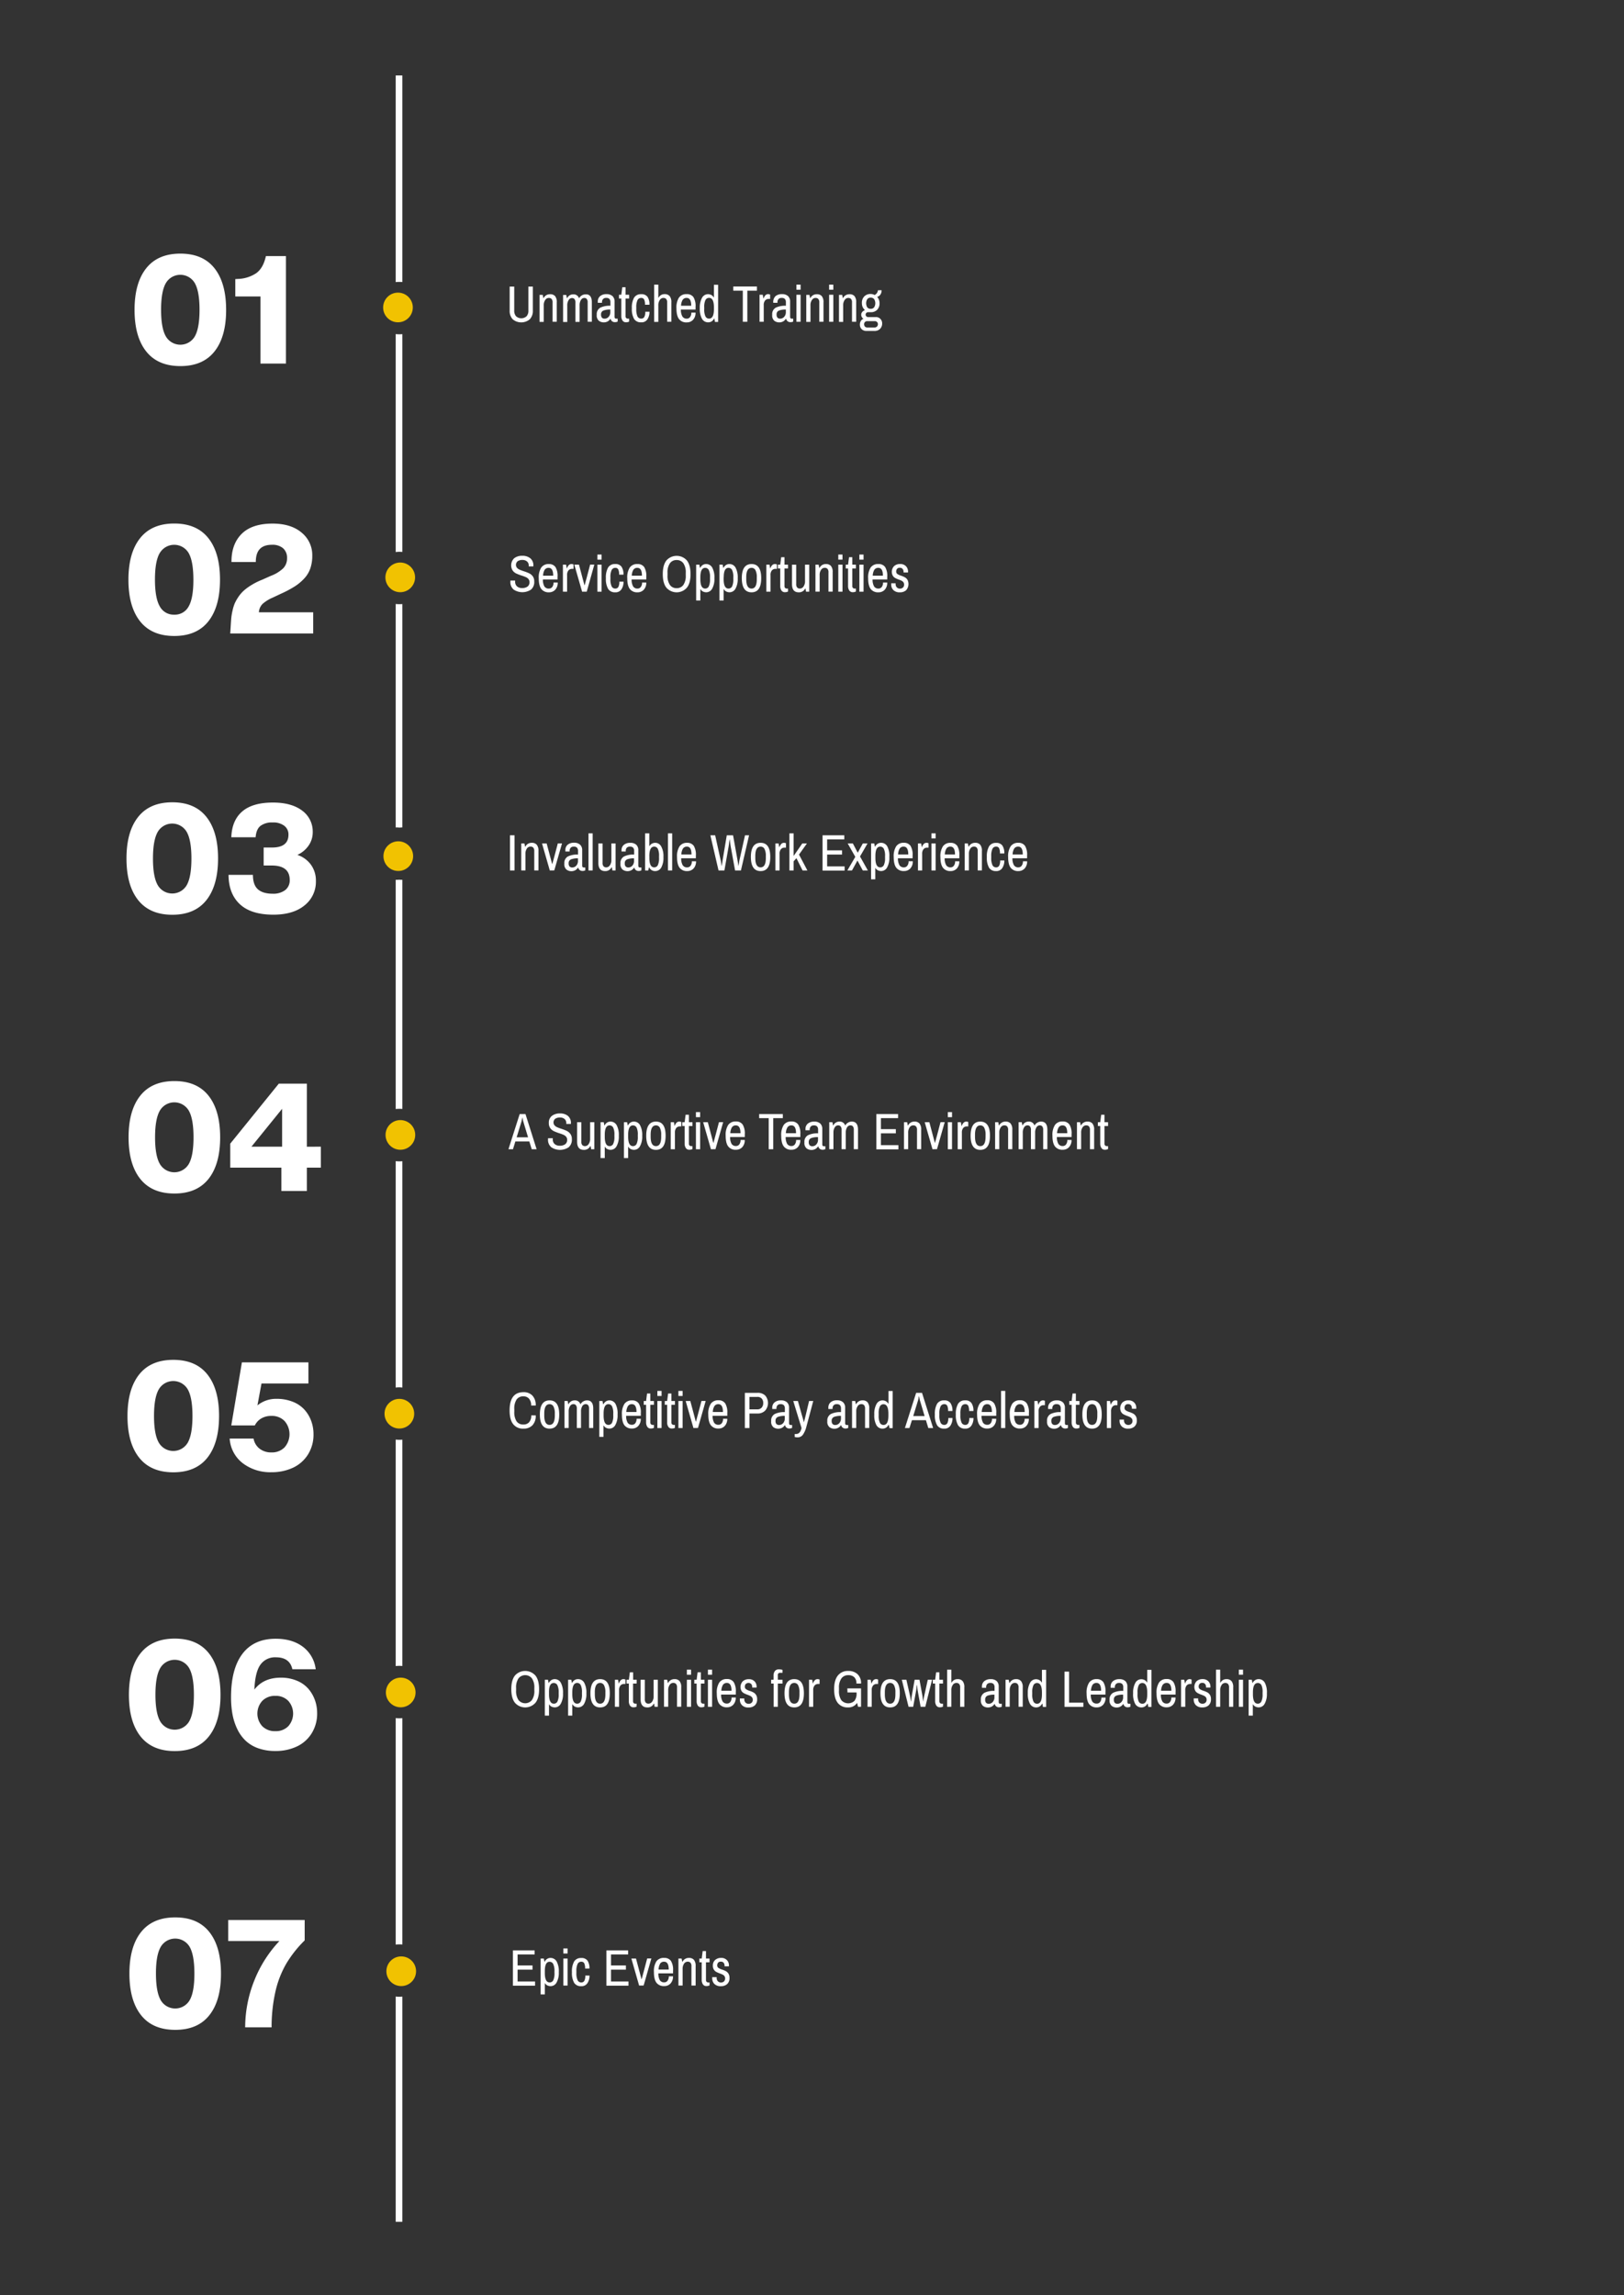 <?xml version="1.0" encoding="UTF-8"?>
<svg xmlns="http://www.w3.org/2000/svg" id="Layer_1" data-name="Layer 1" viewBox="0 0 775 1095">
  <rect x="0" y="0" width="775" height="1095" fill="#333333" stroke="none"/>
  <defs>
    <style>.cls-1{fill:#fff;}.cls-2{fill:#f1c201;}</style>
  </defs>
  <path class="cls-1" d="M102.37,128q5.53,7,5.54,19.83t-5.54,19.83q-5.53,7-16.29,7t-16.31-7q-5.56-7-5.56-19.83T69.77,128q5.55-7,16.31-7T102.37,128Zm-23.18,7q-2.32,3.92-2.32,12.78t2.32,12.78a8,8,0,0,0,13.74,0q2.29-3.93,2.29-12.78T92.92,135a8,8,0,0,0-13.73,0Z"></path>
  <path class="cls-1" d="M126.89,122.19h9.57v51.26H124.29v-32h-12v-8.3l1.16-.07a16.66,16.66,0,0,0,8.81-2.74Q125.63,127.93,126.89,122.19Z"></path>
  <path class="cls-1" d="M252.82,152.33a6.35,6.35,0,0,1-8.15,0,5.83,5.83,0,0,1-1.45-4.27V136.73h2.18v11.43a3.89,3.89,0,0,0,.88,2.73,3.74,3.74,0,0,0,5,0,3.85,3.85,0,0,0,.88-2.73V136.73h2.13v11.33A5.83,5.83,0,0,1,252.82,152.33Z"></path>
  <path class="cls-1" d="M264.88,141.25a4.43,4.43,0,0,1,.82,3v9.27h-2v-9.14a2.55,2.55,0,0,0-.47-1.75,1.83,1.83,0,0,0-1.37-.49,2,2,0,0,0-1.68,1,4.26,4.26,0,0,0-.69,2.57v7.86h-2v-12.9H259l.29,1.52h.14a3.3,3.3,0,0,1,3.09-1.81A3,3,0,0,1,264.88,141.25Z"></path>
  <path class="cls-1" d="M282.44,144.25v9.27h-2v-9.14a2.68,2.68,0,0,0-.43-1.75,1.54,1.54,0,0,0-1.22-.49,1.85,1.85,0,0,0-1.56,1,4.57,4.57,0,0,0-.63,2.57v7.86h-2v-9.14a2.67,2.67,0,0,0-.44-1.75,1.6,1.6,0,0,0-1.24-.49,1.87,1.87,0,0,0-1.57,1,4.48,4.48,0,0,0-.64,2.57v7.86h-2v-12.9h1.52l.3,1.52h.13a3.15,3.15,0,0,1,2.93-1.81,2.67,2.67,0,0,1,2.74,1.89,3.71,3.71,0,0,1,1.35-1.4,3.48,3.48,0,0,1,1.8-.49C281.42,140.33,282.44,141.63,282.44,144.25Z"></path>
  <path class="cls-1" d="M292.29,141.26a3.49,3.49,0,0,1,1,2.67v7.24a.93.93,0,0,0,.19.63.56.56,0,0,0,.45.23h.83v1.38a2.71,2.71,0,0,1-1.34.29,2.12,2.12,0,0,1-1.32-.42,1.94,1.94,0,0,1-.7-1.15h-.14a3.39,3.39,0,0,1-1.31,1.24,4,4,0,0,1-4.17-.33,3.34,3.34,0,0,1-1-2.85,3.53,3.53,0,0,1,1.68-3.4,10.27,10.27,0,0,1,4.84-.92v-1.65a2.41,2.41,0,0,0-.43-1.55,2,2,0,0,0-1.59-.53,1.84,1.84,0,0,0-1.53.59,2.2,2.2,0,0,0-.47,1.41v.32h-2a3.26,3.26,0,0,1,0-.56,3.21,3.21,0,0,1,1.14-2.64,4.55,4.55,0,0,1,3-.93A4.11,4.11,0,0,1,292.29,141.26Zm-4.35,6.92a1.85,1.85,0,0,0-1.11,1.87,2.16,2.16,0,0,0,.44,1.52,1.72,1.72,0,0,0,1.32.46,2.5,2.5,0,0,0,1.85-.86,3.26,3.26,0,0,0,.81-2.34v-1.15A8.44,8.44,0,0,0,287.94,148.18Z"></path>
  <path class="cls-1" d="M300.23,142.43h-1.7v8.42a1.17,1.17,0,0,0,.29.87,1.15,1.15,0,0,0,.85.31h.56v1.38a1.82,1.82,0,0,1-.64.25,3.08,3.08,0,0,1-.8.1,1.92,1.92,0,0,1-1.74-.86,3.81,3.81,0,0,1-.55-2.1v-8.37h-1.12v-1.81h1.12l.46-3.57h1.57v3.57h1.7Z"></path>
  <path class="cls-1" d="M309,141.61a6.39,6.39,0,0,1,.93,3.78H307.8a5.66,5.66,0,0,0-.4-2.49,1.48,1.48,0,0,0-1.44-.76,1.86,1.86,0,0,0-1.76,1.11,7.8,7.8,0,0,0-.56,3.37v.9a8,8,0,0,0,.56,3.39A1.87,1.87,0,0,0,306,152a1.58,1.58,0,0,0,1.49-.82,5.21,5.21,0,0,0,.46-2.46h2a6.4,6.4,0,0,1-1,3.64,3.32,3.32,0,0,1-3,1.42,3.73,3.73,0,0,1-3.36-1.62,9.51,9.51,0,0,1-1.06-5.09A9.63,9.63,0,0,1,302.6,142a3.72,3.72,0,0,1,3.36-1.64A3.47,3.47,0,0,1,309,141.61Z"></path>
  <path class="cls-1" d="M317.18,140.33a3,3,0,0,1,2.37.92,4.43,4.43,0,0,1,.83,3v9.27h-2v-9.14a2.55,2.55,0,0,0-.47-1.75,1.83,1.83,0,0,0-1.37-.49,2,2,0,0,0-1.68,1,4.26,4.26,0,0,0-.69,2.57v7.86h-2V135.8h2V142h.13A3.12,3.12,0,0,1,317.18,140.33Z"></path>
  <path class="cls-1" d="M330.93,141.77a8.07,8.07,0,0,1,1,4.63v1.28h-7a6.4,6.4,0,0,0,.71,3.29,2.35,2.35,0,0,0,2.12,1.06,1.89,1.89,0,0,0,1.56-.79,3.35,3.35,0,0,0,.6-2.09h2a4.82,4.82,0,0,1-1.15,3.39,3.93,3.93,0,0,1-3.05,1.27,4.3,4.3,0,0,1-3.69-1.6c-.81-1.06-1.22-2.77-1.22-5.11a8.77,8.77,0,0,1,1.2-5.12,4.22,4.22,0,0,1,3.65-1.65A3.72,3.72,0,0,1,330.93,141.77Zm-5.16,1.29a5.77,5.77,0,0,0-.76,2.81h4.85c0-2.49-.72-3.73-2.16-3.73A2.18,2.18,0,0,0,325.77,143.06Z"></path>
  <path class="cls-1" d="M340.92,152h-.14a3.27,3.27,0,0,1-1.18,1.33,3.09,3.09,0,0,1-1.64.45,3.29,3.29,0,0,1-2.94-1.66,9.62,9.62,0,0,1-1.06-5.08,9.5,9.5,0,0,1,1.08-5,3.21,3.21,0,0,1,2.79-1.69,3.38,3.38,0,0,1,1.66.41,2.62,2.62,0,0,1,1.08,1.11h.13v-6h2v17.72h-1.52Zm-4.28-8.84a7.66,7.66,0,0,0-.57,3.43v.9a7.71,7.71,0,0,0,.57,3.44,1.86,1.86,0,0,0,1.75,1.07c1.54,0,2.31-1.51,2.31-4.51v-.82q0-4.56-2.31-4.56A1.86,1.86,0,0,0,336.64,143.19Z"></path>
  <path class="cls-1" d="M356.64,138.68v14.84h-2.16V138.68h-4.56v-2h11.3v2Z"></path>
  <path class="cls-1" d="M367.16,140.41l.35.11v2.1h-.67a2.21,2.21,0,0,0-1.7.72,3.32,3.32,0,0,0-.67,2.32v7.86h-2v-12.9H364l.3,1.71h.13a3.62,3.62,0,0,1,.8-1.43,1.8,1.8,0,0,1,1.38-.57A2.16,2.16,0,0,1,367.16,140.41Z"></path>
  <path class="cls-1" d="M376.06,141.26a3.48,3.48,0,0,1,1,2.67v7.24a1,1,0,0,0,.19.63.59.59,0,0,0,.45.23h.83v1.38a2.7,2.7,0,0,1-1.33.29,2.08,2.08,0,0,1-1.32-.42,2,2,0,0,1-.71-1.15H375a3.49,3.49,0,0,1-1.32,1.24,3.8,3.8,0,0,1-1.82.44,3.87,3.87,0,0,1-2.35-.77,3.37,3.37,0,0,1-1-2.85,3.53,3.53,0,0,1,1.68-3.4,10.34,10.34,0,0,1,4.85-.92v-1.65a2.41,2.41,0,0,0-.44-1.55,2,2,0,0,0-1.58-.53,1.85,1.85,0,0,0-1.54.59,2.19,2.19,0,0,0-.46,1.41v.32h-2a3.83,3.83,0,0,1,1.1-3.2,4.58,4.58,0,0,1,3-.93A4.14,4.14,0,0,1,376.06,141.26Zm-4.36,6.92a1.85,1.85,0,0,0-1.1,1.87,2.11,2.11,0,0,0,.44,1.52,1.72,1.72,0,0,0,1.32.46,2.5,2.5,0,0,0,1.85-.86,3.26,3.26,0,0,0,.81-2.34v-1.15A8.49,8.49,0,0,0,371.7,148.18Z"></path>
  <path class="cls-1" d="M380.06,135.8h2v2.42h-2Zm0,4.82h2v12.9h-2Z"></path>
  <path class="cls-1" d="M392.15,141.25a4.43,4.43,0,0,1,.83,3v9.27h-2v-9.14a2.55,2.55,0,0,0-.47-1.75,1.83,1.83,0,0,0-1.37-.49,2,2,0,0,0-1.68,1,4.26,4.26,0,0,0-.69,2.57v7.86h-2v-12.9h1.52l.3,1.52h.13a3.3,3.3,0,0,1,3.09-1.81A3,3,0,0,1,392.15,141.25Z"></path>
  <path class="cls-1" d="M395.67,135.8h2v2.42h-2Zm0,4.82h2v12.9h-2Z"></path>
  <path class="cls-1" d="M407.76,141.25a4.43,4.43,0,0,1,.83,3v9.27h-2v-9.14a2.55,2.55,0,0,0-.46-1.75,1.86,1.86,0,0,0-1.38-.49,2,2,0,0,0-1.67,1,4.19,4.19,0,0,0-.7,2.57v7.86h-2v-12.9h1.52l.29,1.52h.13a3.32,3.32,0,0,1,3.09-1.81A3,3,0,0,1,407.76,141.25Z"></path>
  <path class="cls-1" d="M420.14,140.54a2.65,2.65,0,0,1-1.56,1.09,4.31,4.31,0,0,1,1.15,3,4.36,4.36,0,0,1-1.11,3.15,4.09,4.09,0,0,1-3,1.17h-1.36a1.1,1.1,0,0,0-.83.34,1.15,1.15,0,0,0-.34.83,1.08,1.08,0,0,0,.35.81,1.13,1.13,0,0,0,.82.34h3.68a2.89,2.89,0,0,1,2.2.88,3,3,0,0,1,.84,2.13,3.58,3.58,0,0,1-1,2.62,3.7,3.7,0,0,1-2.78,1h-3.66a3.11,3.11,0,0,1-2.35-.87,3,3,0,0,1-.84-2.2,3.2,3.2,0,0,1,.45-1.68,2.54,2.54,0,0,1,1.25-1.06,2.17,2.17,0,0,1-.78-.84,2.23,2.23,0,0,1-.28-1.08,2,2,0,0,1,.49-1.34,3.26,3.26,0,0,1,1.32-.9,3.67,3.67,0,0,1-1.11-1.41,4.73,4.73,0,0,1-.38-1.92,4.32,4.32,0,0,1,1.13-3.18,4.11,4.11,0,0,1,3.08-1.16,3.82,3.82,0,0,1,1.86.48,2.87,2.87,0,0,0,1.15-1,3.31,3.31,0,0,0,.45-1.28h1.73A3.42,3.42,0,0,1,420.14,140.54Zm-7.38,13.1a1.49,1.49,0,0,0-.39,1.08,1.57,1.57,0,0,0,.4,1.09,1.48,1.48,0,0,0,1.12.43h3.55a1.54,1.54,0,0,0,1.51-1.52,1.48,1.48,0,0,0-.4-1.07,1.45,1.45,0,0,0-1.11-.43h-3.55A1.46,1.46,0,0,0,412.76,153.64Zm1.13-10.93a3.79,3.79,0,0,0,0,3.95,2,2,0,0,0,1.61.68,2,2,0,0,0,1.64-.71,3.67,3.67,0,0,0,0-3.93,2,2,0,0,0-1.64-.69A1.92,1.92,0,0,0,413.89,142.71Z"></path>
  <path class="cls-1" d="M190.51,134.49a14.45,14.45,0,0,1,1.49.07V36h-3.16v98.59A15,15,0,0,1,190.51,134.49Z"></path>
  <path class="cls-1" d="M190.51,263.25a14.41,14.41,0,0,1,1.49.08V159.41a14.41,14.41,0,0,1-1.49.08,12.89,12.89,0,0,1-1.67-.11v104A12.89,12.89,0,0,1,190.51,263.25Z"></path>
  <path class="cls-1" d="M189.14,394.76a13.87,13.87,0,0,1,1.46.07c.41,0,.83-.07,1.28-.07H192V288.18a14.45,14.45,0,0,1-1.49.07,15,15,0,0,1-1.67-.1V394.77Z"></path>
  <path class="cls-1" d="M190.51,529a14.45,14.45,0,0,1,1.49.07V419.75h-.12c-.45,0-.87,0-1.29-.07a13.68,13.68,0,0,1-1.45.07h-.3V529.11A15,15,0,0,1,190.51,529Z"></path>
  <path class="cls-1" d="M190.51,661.88A14.41,14.41,0,0,1,192,662v-108a14.41,14.41,0,0,1-1.49.08,12.89,12.89,0,0,1-1.67-.11V662A12.89,12.89,0,0,1,190.51,661.88Z"></path>
  <path class="cls-1" d="M190.51,794.76a14.41,14.41,0,0,1,1.49.08v-108a14.45,14.45,0,0,1-1.49.07,15,15,0,0,1-1.67-.1V794.86A15,15,0,0,1,190.51,794.76Z"></path>
  <path class="cls-1" d="M190.51,927.64a14.45,14.45,0,0,1,1.49.07v-108a14.41,14.41,0,0,1-1.49.08,15,15,0,0,1-1.67-.1V927.74A15,15,0,0,1,190.51,927.64Z"></path>
  <path class="cls-1" d="M190.51,952.64a12.89,12.89,0,0,1-1.67-.11V1060H192V952.56A14.41,14.41,0,0,1,190.51,952.64Z"></path>
  <circle class="cls-2" cx="189.92" cy="146.69" r="7.08"></circle>
  <path class="cls-1" d="M99.45,256.77q5.55,7,5.54,19.82t-5.54,19.83q-5.53,7-16.29,7t-16.31-7q-5.56-7-5.56-19.83t5.56-19.82q5.55-7,16.31-7T99.45,256.77Zm-23.18,7q-2.33,3.93-2.32,12.78t2.32,12.78a7.49,7.49,0,0,0,6.89,3.92A7.41,7.41,0,0,0,90,289.37q2.3-3.92,2.29-12.78T90,263.81a8,8,0,0,0-13.73,0Z"></path>
  <path class="cls-1" d="M123.55,292.13h25.91v10.09H109.88l.28-4.53q.11-1.76.24-3.15a28.52,28.52,0,0,1,.57-3.23,19.76,19.76,0,0,1,1-3.33,20.22,20.22,0,0,1,1.78-3.18,16.53,16.53,0,0,1,2.65-3.07A25.35,25.35,0,0,1,120.2,279a31.58,31.58,0,0,1,5-2.46l4-1.79a17.4,17.4,0,0,0,6-3.67,6.73,6.73,0,0,0,1.78-4.77,6,6,0,0,0-1.88-4.74,7.79,7.79,0,0,0-5.33-1.66c-2.55,0-4.48.67-5.76,2s-1.94,3.39-1.94,6.21h-11.6q-.07-8.47,4.82-13.38T130,249.8q8.86,0,13.94,4.31a13.8,13.8,0,0,1,5.08,11,18.4,18.4,0,0,1-.93,6.08,13.48,13.48,0,0,1-2.92,4.82,23.2,23.2,0,0,1-4.57,3.8,53.14,53.14,0,0,1-6.34,3.37l-4.26,2a17.45,17.45,0,0,0-4.76,3A6.18,6.18,0,0,0,123.55,292.13Z"></path>
  <path class="cls-1" d="M253.08,266.36a4.3,4.3,0,0,1,1.45,3.57v.29h-2.21v-.37a2.43,2.43,0,0,0-.84-2,3.23,3.23,0,0,0-2.15-.7,3.93,3.93,0,0,0-2.26.58,2.25,2.25,0,0,0-.36,3.16,3.72,3.72,0,0,0,1.23.88c.48.22,1.15.47,2,.76a20.9,20.9,0,0,1,2.61,1,4.73,4.73,0,0,1,1.69,1.41,4,4,0,0,1,.71,2.45,4.72,4.72,0,0,1-1.55,3.91,7.51,7.51,0,0,1-8.25,0,4.54,4.54,0,0,1-1.58-3.81l0-.51h2.26l0,.51a2.87,2.87,0,0,0,.91,2.28,3.54,3.54,0,0,0,2.4.78,4.23,4.23,0,0,0,2.62-.71,2.5,2.5,0,0,0,.92-2.08,2.26,2.26,0,0,0-.49-1.5,3.36,3.36,0,0,0-1.24-.91,19.21,19.21,0,0,0-2.05-.76,22.61,22.61,0,0,1-2.59-1,4.52,4.52,0,0,1-1.67-1.42,4.67,4.67,0,0,1,.79-5.88,6.17,6.17,0,0,1,3.84-1.14A5.88,5.88,0,0,1,253.08,266.36Z"></path>
  <path class="cls-1" d="M265.08,270.54a8.1,8.1,0,0,1,1,4.64v1.28h-7a6.41,6.41,0,0,0,.7,3.29A2.35,2.35,0,0,0,262,280.8a1.88,1.88,0,0,0,1.56-.78,3.4,3.4,0,0,0,.6-2.1h2a4.85,4.85,0,0,1-1.16,3.4,4,4,0,0,1-3,1.27,4.36,4.36,0,0,1-3.69-1.6c-.81-1.07-1.21-2.77-1.21-5.12a8.73,8.73,0,0,1,1.2-5.11,4.21,4.21,0,0,1,3.65-1.66A3.7,3.7,0,0,1,265.08,270.54Zm-5.16,1.3a5.78,5.78,0,0,0-.75,2.81H264c0-2.49-.72-3.73-2.15-3.73A2.18,2.18,0,0,0,259.92,271.84Z"></path>
  <path class="cls-1" d="M273.34,269.18l.35.11v2.11H273a2.24,2.24,0,0,0-1.71.72,3.34,3.34,0,0,0-.66,2.31v7.86h-2V269.4h1.52l.3,1.7h.13a3.58,3.58,0,0,1,.8-1.42,1.8,1.8,0,0,1,1.38-.58A2.16,2.16,0,0,1,273.34,269.18Z"></path>
  <path class="cls-1" d="M277.79,282.29l-3.71-12.89h2.22l1.75,6.6c.13.4.31,1.07.54,2l.32,1.2h.1c.11-.43.34-1.3.7-2.61l.16-.56,1.75-6.66h2L280,282.29Z"></path>
  <path class="cls-1" d="M285.09,264.58h2V267h-2Zm0,4.82h2v12.89h-2Z"></path>
  <path class="cls-1" d="M296.6,270.38a6.44,6.44,0,0,1,.93,3.79h-2.08a5.6,5.6,0,0,0-.4-2.49,1.46,1.46,0,0,0-1.44-.76,1.85,1.85,0,0,0-1.75,1.1,7.68,7.68,0,0,0-.56,3.37v.91a7.73,7.73,0,0,0,.56,3.38,1.84,1.84,0,0,0,1.75,1.12,1.59,1.59,0,0,0,1.5-.81,5.25,5.25,0,0,0,.45-2.47h2a6.38,6.38,0,0,1-1,3.64,3.32,3.32,0,0,1-3,1.43,3.73,3.73,0,0,1-3.35-1.63,9.48,9.48,0,0,1-1.07-5.09,9.64,9.64,0,0,1,1.07-5.13,3.72,3.72,0,0,1,3.35-1.64A3.46,3.46,0,0,1,296.6,270.38Z"></path>
  <path class="cls-1" d="M307.42,270.54a8.1,8.1,0,0,1,1,4.64v1.28h-7a6.4,6.4,0,0,0,.71,3.29,2.34,2.34,0,0,0,2.12,1.05,1.88,1.88,0,0,0,1.56-.78,3.4,3.4,0,0,0,.6-2.1h2a4.81,4.81,0,0,1-1.16,3.4,3.93,3.93,0,0,1-3,1.27,4.36,4.36,0,0,1-3.7-1.6c-.8-1.07-1.21-2.77-1.21-5.12a8.73,8.73,0,0,1,1.2-5.11,4.23,4.23,0,0,1,3.65-1.66A3.72,3.72,0,0,1,307.42,270.54Zm-5.16,1.3a5.77,5.77,0,0,0-.76,2.81h4.85c0-2.49-.72-3.73-2.16-3.73A2.16,2.16,0,0,0,302.26,271.84Z"></path>
  <path class="cls-1" d="M327.8,267.39q1.72,2.19,1.73,6.51t-1.75,6.49a6.51,6.51,0,0,1-9.76,0c-1.16-1.47-1.73-3.63-1.73-6.49s.57-5,1.73-6.51a6.53,6.53,0,0,1,9.78,0Zm-8.1,1.34a7.55,7.55,0,0,0-1.15,4.56v1.22a7.55,7.55,0,0,0,1.15,4.56,3.74,3.74,0,0,0,3.19,1.54,3.81,3.81,0,0,0,3.22-1.54,7.55,7.55,0,0,0,1.15-4.56v-1.22a7.55,7.55,0,0,0-1.15-4.56,3.81,3.81,0,0,0-3.22-1.54A3.74,3.74,0,0,0,319.7,268.73Z"></path>
  <path class="cls-1" d="M339.88,270.77a9.76,9.76,0,0,1,1.05,5.1,9.41,9.41,0,0,1-1.08,5,3.21,3.21,0,0,1-2.78,1.7,3.52,3.52,0,0,1-1.67-.39,2.61,2.61,0,0,1-1.08-1.05h-.1v5.38h-2V269.4h1.52l.29,1.52h.11a3.35,3.35,0,0,1,1.19-1.35,3,3,0,0,1,1.64-.47A3.3,3.3,0,0,1,339.88,270.77Zm-5.66,4.62v.91q0,4.5,2.29,4.5a1.85,1.85,0,0,0,1.74-1.06,7.58,7.58,0,0,0,.58-3.44v-.91a7.42,7.42,0,0,0-.58-3.42,1.86,1.86,0,0,0-1.74-1.05Q334.22,270.92,334.22,275.39Z"></path>
  <path class="cls-1" d="M351,270.77a9.75,9.75,0,0,1,1.06,5.1,9.41,9.41,0,0,1-1.08,5,3.22,3.22,0,0,1-2.79,1.7,3.45,3.45,0,0,1-1.66-.39,2.49,2.49,0,0,1-1.08-1.05h-.11v5.38h-2V269.4h1.52l.29,1.52h.1a3.43,3.43,0,0,1,1.19-1.35,3,3,0,0,1,1.64-.47A3.3,3.3,0,0,1,351,270.77Zm-5.66,4.62v.91q0,4.5,2.29,4.5a1.87,1.87,0,0,0,1.75-1.06,7.74,7.74,0,0,0,.57-3.44v-.91a7.58,7.58,0,0,0-.57-3.42,1.87,1.87,0,0,0-1.75-1.05Q345.38,270.92,345.38,275.39Z"></path>
  <path class="cls-1" d="M363.26,275.87q0,6.72-4.61,6.72T354,275.87q0-6.76,4.64-6.77T363.26,275.87Zm-7.14-.48v.91q0,4.5,2.53,4.5t2.5-4.5v-.91a7,7,0,0,0-.62-3.34,2,2,0,0,0-1.88-1.13Q356.12,270.92,356.12,275.39Z"></path>
  <path class="cls-1" d="M370.4,269.18l.35.11v2.11h-.67a2.24,2.24,0,0,0-1.71.72,3.34,3.34,0,0,0-.66,2.31v7.86h-2V269.4h1.52l.3,1.7h.13a3.58,3.58,0,0,1,.8-1.42,1.8,1.8,0,0,1,1.38-.58A2.16,2.16,0,0,1,370.4,269.18Z"></path>
  <path class="cls-1" d="M376.07,271.21h-1.7v8.42a1.21,1.21,0,0,0,.29.86,1.11,1.11,0,0,0,.85.31h.56v1.39a2,2,0,0,1-.64.25,3.57,3.57,0,0,1-.8.09,1.91,1.91,0,0,1-1.74-.85,3.86,3.86,0,0,1-.55-2.1v-8.37h-1.12V269.4h1.12l.46-3.57h1.57v3.57h1.7Z"></path>
  <path class="cls-1" d="M384.41,280.8h-.16a3.26,3.26,0,0,1-3.09,1.79q-3.2,0-3.2-3.89v-9.3h2v9.16a2.55,2.55,0,0,0,.47,1.75,1.75,1.75,0,0,0,1.34.49,2.05,2.05,0,0,0,1.69-1,4.22,4.22,0,0,0,.71-2.56V269.4h2v12.89h-1.52Z"></path>
  <path class="cls-1" d="M396.54,270a4.46,4.46,0,0,1,.82,3v9.27h-2v-9.14a2.54,2.54,0,0,0-.46-1.74,1.8,1.8,0,0,0-1.38-.49,2,2,0,0,0-1.67.94,4.21,4.21,0,0,0-.7,2.57v7.86h-2V269.4h1.52l.29,1.52h.13a3.33,3.33,0,0,1,3.09-1.82A3.07,3.07,0,0,1,396.54,270Z"></path>
  <path class="cls-1" d="M400.05,264.58h2V267h-2Zm0,4.82h2v12.89h-2Z"></path>
  <path class="cls-1" d="M408.44,271.21h-1.7v8.42a1.21,1.21,0,0,0,.29.86,1.11,1.11,0,0,0,.85.31h.56v1.39a2,2,0,0,1-.64.25,3.55,3.55,0,0,1-.79.09,1.92,1.92,0,0,1-1.75-.85,3.86,3.86,0,0,1-.55-2.1v-8.37H403.6V269.4h1.11l.46-3.57h1.57v3.57h1.7Z"></path>
  <path class="cls-1" d="M410.1,264.58h2V267h-2Zm0,4.82h2v12.89h-2Z"></path>
  <path class="cls-1" d="M422.41,270.54a8.1,8.1,0,0,1,1,4.64v1.28h-7a6.4,6.4,0,0,0,.71,3.29,2.34,2.34,0,0,0,2.12,1.05,1.88,1.88,0,0,0,1.56-.78,3.4,3.4,0,0,0,.6-2.1h2a4.85,4.85,0,0,1-1.15,3.4,4,4,0,0,1-3.05,1.27,4.36,4.36,0,0,1-3.7-1.6c-.8-1.07-1.21-2.77-1.21-5.12a8.73,8.73,0,0,1,1.2-5.11,4.23,4.23,0,0,1,3.65-1.66A3.72,3.72,0,0,1,422.41,270.54Zm-5.16,1.3a5.77,5.77,0,0,0-.76,2.81h4.85c0-2.49-.72-3.73-2.16-3.73A2.16,2.16,0,0,0,417.25,271.84Z"></path>
  <path class="cls-1" d="M432.32,270.12a3.5,3.5,0,0,1,1,2.53l0,.48H431.2v-.24a2.36,2.36,0,0,0-.43-1.43,1.58,1.58,0,0,0-1.36-.57,1.54,1.54,0,0,0-1.34.53,2,2,0,0,0-.39,1.23,1.41,1.41,0,0,0,.57,1.21,6.54,6.54,0,0,0,1.78.81,11.72,11.72,0,0,1,1.79.76,3.54,3.54,0,0,1,1.22,1.16,4.46,4.46,0,0,1-.62,5,4.32,4.32,0,0,1-3,1,4.1,4.1,0,0,1-3.12-1.1,3.74,3.74,0,0,1-1-2.69,3.18,3.18,0,0,1,0-.4c0-.07,0-.11,0-.13h2.1v.27a2.29,2.29,0,0,0,.59,1.71,2.06,2.06,0,0,0,1.52.58,2,2,0,0,0,1.38-.51,1.79,1.79,0,0,0,.56-1.41,1.83,1.83,0,0,0-.33-1.13,2.34,2.34,0,0,0-.83-.7,12.53,12.53,0,0,0-1.37-.57,11.68,11.68,0,0,1-1.74-.76,3.11,3.11,0,0,1-1.12-1.08,3.95,3.95,0,0,1,.61-4.58,4.15,4.15,0,0,1,2.92-1A3.62,3.62,0,0,1,432.32,270.12Z"></path>
  <circle class="cls-2" cx="191" cy="275.46" r="7.08"></circle>
  <path class="cls-1" d="M98.52,389.77q5.55,7,5.54,19.82t-5.54,19.83q-5.53,7-16.29,7t-16.31-7q-5.56-7-5.56-19.83t5.56-19.82q5.55-7,16.31-7T98.52,389.77Zm-23.18,7Q73,400.74,73,409.59t2.32,12.78a8,8,0,0,0,13.75,0q2.28-3.92,2.28-12.78t-2.3-12.78a8,8,0,0,0-13.73,0Z"></path>
  <path class="cls-1" d="M150.75,420.32a14.34,14.34,0,0,1-5.4,11.62q-5.4,4.44-14.89,4.44-10.65,0-16-5t-5.4-14h11.64q0,4.79,2.37,6.89t7,2.11a9.38,9.38,0,0,0,6.05-1.74,5.84,5.84,0,0,0,2.14-4.8q0-6.92-8.64-6.92h-3.8v-8.58h4q7.84,0,7.84-6.12a5.14,5.14,0,0,0-2-4.25,8.56,8.56,0,0,0-5.52-1.58,9.14,9.14,0,0,0-5.87,1.65q-2,1.65-2.28,5.41H110.39q.28-8.08,5.22-12.32t14.64-4.24q8.83,0,13.91,3.82A12.32,12.32,0,0,1,149.24,397a11,11,0,0,1-2,6.45,13,13,0,0,1-5.32,4.41,13.1,13.1,0,0,1,6.46,4.68A12.82,12.82,0,0,1,150.75,420.32Z"></path>
  <path class="cls-1" d="M243.37,398.51h2.18v16.78h-2.18Z"></path>
  <path class="cls-1" d="M256.13,403a4.46,4.46,0,0,1,.83,3v9.27h-2v-9.14a2.53,2.53,0,0,0-.47-1.74,1.79,1.79,0,0,0-1.37-.49,2,2,0,0,0-1.68.94,4.28,4.28,0,0,0-.69,2.57v7.86h-2V402.4h1.52l.3,1.52h.13a3.32,3.32,0,0,1,3.09-1.82A3,3,0,0,1,256.13,403Z"></path>
  <path class="cls-1" d="M262.37,415.29l-3.71-12.89h2.21l1.76,6.6c.13.4.3,1.07.54,2l.32,1.2h.1q.17-.64.69-2.61l.16-.56,1.76-6.66h2l-3.68,12.89Z"></path>
  <path class="cls-1" d="M276.83,403a3.48,3.48,0,0,1,1,2.66V413a.92.92,0,0,0,.19.62.53.53,0,0,0,.45.23h.82v1.39a2.78,2.78,0,0,1-1.33.29,2.07,2.07,0,0,1-1.32-.43,1.89,1.89,0,0,1-.7-1.14h-.14a3.54,3.54,0,0,1-1.31,1.24,3.87,3.87,0,0,1-1.83.44,3.79,3.79,0,0,1-2.34-.78,3.32,3.32,0,0,1-1-2.85,3.52,3.52,0,0,1,1.67-3.39,10.22,10.22,0,0,1,4.85-.92V406a2.32,2.32,0,0,0-.44-1.54,1.94,1.94,0,0,0-1.58-.53,1.84,1.84,0,0,0-1.53.58,2.2,2.2,0,0,0-.47,1.41v.32h-2a3.1,3.1,0,0,1,0-.56A3.23,3.23,0,0,1,270.9,403a4.6,4.6,0,0,1,3-.94A4.11,4.11,0,0,1,276.83,403ZM272.48,410a1.87,1.87,0,0,0-1.11,1.88,2.16,2.16,0,0,0,.44,1.52,1.76,1.76,0,0,0,1.32.45A2.49,2.49,0,0,0,275,413a3.27,3.27,0,0,0,.81-2.35v-1.14A8.47,8.47,0,0,0,272.48,410Z"></path>
  <path class="cls-1" d="M280.83,397.58h2v17.71h-2Z"></path>
  <path class="cls-1" d="M292,413.8h-.16a3.26,3.26,0,0,1-3.09,1.79c-2.14,0-3.2-1.3-3.2-3.89v-9.3h2v9.16a2.55,2.55,0,0,0,.47,1.75,1.76,1.76,0,0,0,1.35.49,2.07,2.07,0,0,0,1.69-1,4.22,4.22,0,0,0,.7-2.56V402.4h2v12.89h-1.52Z"></path>
  <path class="cls-1" d="M303.61,403a3.47,3.47,0,0,1,1,2.66V413a1,1,0,0,0,.19.62.56.56,0,0,0,.45.23h.83v1.39a2.81,2.81,0,0,1-1.33.29,2,2,0,0,1-1.32-.43,1.9,1.9,0,0,1-.71-1.14h-.13a3.65,3.65,0,0,1-1.32,1.24,4,4,0,0,1-4.17-.34,3.35,3.35,0,0,1-1-2.85,3.51,3.51,0,0,1,1.68-3.39,10.22,10.22,0,0,1,4.85-.92V406a2.38,2.38,0,0,0-.44-1.54,2,2,0,0,0-1.59-.53,1.84,1.84,0,0,0-1.53.58,2.19,2.19,0,0,0-.46,1.41v.32h-2a3.1,3.1,0,0,1,0-.56,3.23,3.23,0,0,1,1.13-2.63,4.58,4.58,0,0,1,3-.94A4.14,4.14,0,0,1,303.61,403ZM299.25,410a1.87,1.87,0,0,0-1.1,1.88,2.11,2.11,0,0,0,.44,1.52,1.76,1.76,0,0,0,1.32.45,2.5,2.5,0,0,0,1.85-.85,3.27,3.27,0,0,0,.81-2.35v-1.14A8.52,8.52,0,0,0,299.25,410Z"></path>
  <path class="cls-1" d="M310,403.62a2.54,2.54,0,0,1,1.08-1.1,3.25,3.25,0,0,1,1.66-.42,3.19,3.19,0,0,1,2.78,1.7,9.48,9.48,0,0,1,1.08,5.05,9.68,9.68,0,0,1-1.05,5.07,3.3,3.3,0,0,1-2.94,1.67,3,3,0,0,1-1.64-.46,3.3,3.3,0,0,1-1.19-1.33h-.1l-.3,1.49h-1.52V397.58h2v6Zm-.11,4.85v.83q0,4.5,2.29,4.5a1.88,1.88,0,0,0,1.75-1.06,7.74,7.74,0,0,0,.57-3.44v-.91a7.58,7.58,0,0,0-.57-3.42,1.88,1.88,0,0,0-1.75-1.05Q309.87,403.92,309.87,408.47Z"></path>
  <path class="cls-1" d="M318.77,397.58h2v17.71h-2Z"></path>
  <path class="cls-1" d="M331.08,403.54a8.1,8.1,0,0,1,1,4.64v1.28h-7a6.31,6.31,0,0,0,.7,3.29A2.34,2.34,0,0,0,328,413.8a1.88,1.88,0,0,0,1.56-.78,3.4,3.4,0,0,0,.6-2.1h2a4.85,4.85,0,0,1-1.16,3.4,4,4,0,0,1-3,1.27,4.36,4.36,0,0,1-3.69-1.6c-.81-1.07-1.22-2.77-1.22-5.12a8.73,8.73,0,0,1,1.2-5.11,4.23,4.23,0,0,1,3.65-1.66A3.72,3.72,0,0,1,331.08,403.54Zm-5.16,1.3a5.77,5.77,0,0,0-.76,2.81H330c0-2.49-.72-3.73-2.16-3.73A2.16,2.16,0,0,0,325.92,404.84Z"></path>
  <path class="cls-1" d="M348.72,403.92c-.11-.68-.2-1.35-.28-2s-.14-1.12-.18-1.37h-.1c0,.25-.1.71-.18,1.37s-.17,1.34-.28,2l-2,11.37h-2.8L339,398.51h2.29l2.56,11.61a13.88,13.88,0,0,1,.31,1.62c.09.68.16,1.13.2,1.34h.1c0-.18.07-.56.15-1.16s.17-1.19.28-1.8l1.94-11.61h3l2.08,11.61c.1.64.2,1.25.29,1.82s.14.95.16,1.14h.08c0-.21.1-.65.2-1.3s.2-1.21.3-1.66l2.59-11.61h1.94l-3.89,16.78h-2.79Z"></path>
  <path class="cls-1" d="M367.58,408.87q0,6.72-4.61,6.72t-4.64-6.72q0-6.76,4.64-6.77T367.58,408.87Zm-7.14-.48v.91q0,4.5,2.53,4.5t2.5-4.5v-.91a7,7,0,0,0-.62-3.34,2,2,0,0,0-1.88-1.13Q360.43,403.92,360.44,408.39Z"></path>
  <path class="cls-1" d="M374.72,402.18l.35.11v2.11h-.67a2.24,2.24,0,0,0-1.71.72,3.34,3.34,0,0,0-.66,2.31v7.86h-2V402.4h1.52l.3,1.7H372a3.58,3.58,0,0,1,.8-1.42,1.8,1.8,0,0,1,1.38-.58A2.16,2.16,0,0,1,374.72,402.18Z"></path>
  <path class="cls-1" d="M385.08,402.4l-3.78,5.3,4,7.59H383l-2.93-5.86-1.35,1.49v4.37h-2V397.58h2v10.81l4.15-6Z"></path>
  <path class="cls-1" d="M402.91,398.51v1.94h-8.18v5.25h7.11v2h-7.11v5.65h8.34v2H392.54V398.51Z"></path>
  <path class="cls-1" d="M411.73,415.29l-2.54-4.74-2.61,4.74h-2.21l3.79-6.5-3.63-6.39H407l2.32,4.42,2.43-4.42H414l-3.59,6.21,3.75,6.68Z"></path>
  <path class="cls-1" d="M423.41,403.77a9.76,9.76,0,0,1,1,5.1,9.41,9.41,0,0,1-1.08,5,3.22,3.22,0,0,1-2.78,1.7,3.52,3.52,0,0,1-1.67-.39,2.49,2.49,0,0,1-1.08-1.05h-.1v5.38h-2V402.4h1.52l.29,1.52h.11a3.35,3.35,0,0,1,1.19-1.35,3,3,0,0,1,1.63-.47A3.31,3.31,0,0,1,423.41,403.77Zm-5.66,4.62v.91q0,4.5,2.29,4.5a1.85,1.85,0,0,0,1.74-1.06,7.58,7.58,0,0,0,.58-3.44v-.91a7.42,7.42,0,0,0-.58-3.42,1.86,1.86,0,0,0-1.74-1.05Q417.75,403.92,417.75,408.39Z"></path>
  <path class="cls-1" d="M434.51,403.54a8.1,8.1,0,0,1,1,4.64v1.28h-7a6.4,6.4,0,0,0,.71,3.29,2.34,2.34,0,0,0,2.12,1.05A1.88,1.88,0,0,0,433,413a3.4,3.4,0,0,0,.6-2.1h2a4.85,4.85,0,0,1-1.15,3.4,4,4,0,0,1-3.06,1.27,4.36,4.36,0,0,1-3.69-1.6c-.8-1.07-1.21-2.77-1.21-5.12a8.73,8.73,0,0,1,1.2-5.11,4.23,4.23,0,0,1,3.65-1.66A3.72,3.72,0,0,1,434.51,403.54Zm-5.16,1.3a5.77,5.77,0,0,0-.76,2.81h4.85c0-2.49-.72-3.73-2.16-3.73A2.16,2.16,0,0,0,429.35,404.84Z"></path>
  <path class="cls-1" d="M442.76,402.18l.35.11v2.11h-.66a2.21,2.21,0,0,0-1.71.72,3.34,3.34,0,0,0-.67,2.31v7.86h-2V402.4h1.52l.29,1.7H440a3.71,3.71,0,0,1,.8-1.42,1.83,1.83,0,0,1,1.39-.58A2.08,2.08,0,0,1,442.76,402.18Z"></path>
  <path class="cls-1" d="M444.5,397.58h2V400h-2Zm0,4.82h2v12.89h-2Z"></path>
  <path class="cls-1" d="M456.81,403.54a8.1,8.1,0,0,1,1,4.64v1.28h-7a6.4,6.4,0,0,0,.71,3.29,2.34,2.34,0,0,0,2.12,1.05,1.88,1.88,0,0,0,1.56-.78,3.4,3.4,0,0,0,.6-2.1h2a4.85,4.85,0,0,1-1.15,3.4,4,4,0,0,1-3.05,1.27A4.33,4.33,0,0,1,450,414c-.81-1.07-1.22-2.77-1.22-5.12a8.73,8.73,0,0,1,1.2-5.11,4.23,4.23,0,0,1,3.65-1.66A3.72,3.72,0,0,1,456.81,403.54Zm-5.16,1.3a5.77,5.77,0,0,0-.76,2.81h4.85c0-2.49-.72-3.73-2.16-3.73A2.16,2.16,0,0,0,451.65,404.84Z"></path>
  <path class="cls-1" d="M467.76,403a4.46,4.46,0,0,1,.82,3v9.27h-2v-9.14a2.54,2.54,0,0,0-.46-1.74,1.79,1.79,0,0,0-1.37-.49,2,2,0,0,0-1.68.94,4.21,4.21,0,0,0-.7,2.57v7.86h-2V402.4h1.52l.29,1.52h.13a3.33,3.33,0,0,1,3.09-1.82A3.05,3.05,0,0,1,467.76,403Z"></path>
  <path class="cls-1" d="M478.33,403.38a6.36,6.36,0,0,1,.94,3.79h-2.08a5.75,5.75,0,0,0-.4-2.49,1.48,1.48,0,0,0-1.44-.76,1.85,1.85,0,0,0-1.76,1.1,7.83,7.83,0,0,0-.56,3.37v.91a7.88,7.88,0,0,0,.56,3.38,1.84,1.84,0,0,0,1.76,1.12,1.57,1.57,0,0,0,1.49-.81,5.25,5.25,0,0,0,.45-2.47h2a6.38,6.38,0,0,1-1,3.64,3.33,3.33,0,0,1-3,1.43A3.74,3.74,0,0,1,472,414a9.49,9.49,0,0,1-1.06-5.09,9.65,9.65,0,0,1,1.06-5.13,3.72,3.72,0,0,1,3.36-1.64A3.44,3.44,0,0,1,478.33,403.38Z"></path>
  <path class="cls-1" d="M489.15,403.54a8.1,8.1,0,0,1,1,4.64v1.28h-7a6.3,6.3,0,0,0,.71,3.29A2.32,2.32,0,0,0,486,413.8a1.88,1.88,0,0,0,1.56-.78,3.4,3.4,0,0,0,.6-2.1h2a4.85,4.85,0,0,1-1.16,3.4,4,4,0,0,1-3,1.27,4.36,4.36,0,0,1-3.69-1.6c-.81-1.07-1.21-2.77-1.21-5.12a8.73,8.73,0,0,1,1.2-5.11,4.21,4.21,0,0,1,3.65-1.66A3.7,3.7,0,0,1,489.15,403.54Zm-5.16,1.3a5.78,5.78,0,0,0-.75,2.81h4.84c0-2.49-.71-3.73-2.15-3.73A2.18,2.18,0,0,0,484,404.84Z"></path>
  <circle class="cls-2" cx="190.07" cy="408.46" r="7.08"></circle>
  <path class="cls-1" d="M99.53,522.77q5.53,7,5.53,19.82t-5.53,19.83q-5.55,7-16.3,7t-16.31-7q-5.56-7-5.56-19.83t5.56-19.82q5.55-7,16.31-7T99.53,522.77Zm-23.19,7Q74,533.74,74,542.59t2.32,12.78a8,8,0,0,0,13.75,0q2.28-3.92,2.28-12.78t-2.3-12.78a8,8,0,0,0-13.73,0Z"></path>
  <path class="cls-1" d="M153.12,547.06v10h-6.68v11.14H134.28V557.08h-24.4V545.62L133.05,517h13.39v30.1Zm-18.49,0V529L120,547.06Z"></path>
  <path class="cls-1" d="M253.75,548.29l-1.15-3.73h-6.66l-1.14,3.73h-2.16L248,531.51h2.77l5.31,16.78Zm-4.68-14.18a10,10,0,0,1-.22,1l-2.3,7.49H252l-2.26-7.49a7.2,7.2,0,0,1-.24-1c-.09-.44-.15-.73-.16-.87h-.11Q249.19,533.45,249.07,534.11Z"></path>
  <path class="cls-1" d="M271,532.36a4.33,4.33,0,0,1,1.45,3.57v.29h-2.21v-.37a2.43,2.43,0,0,0-.84-2,3.23,3.23,0,0,0-2.15-.7,3.93,3.93,0,0,0-2.26.58,2.25,2.25,0,0,0-.36,3.16,3.78,3.78,0,0,0,1.22.88c.49.22,1.16.47,2,.76a20.9,20.9,0,0,1,2.61,1A4.73,4.73,0,0,1,272.2,541a4,4,0,0,1,.7,2.45,4.72,4.72,0,0,1-1.54,3.91,7.51,7.51,0,0,1-8.25,0,4.54,4.54,0,0,1-1.58-3.81l0-.51h2.27l0,.51a2.84,2.84,0,0,0,.91,2.28,3.54,3.54,0,0,0,2.4.78,4.23,4.23,0,0,0,2.62-.71,2.5,2.5,0,0,0,.92-2.08,2.26,2.26,0,0,0-.49-1.5,3.36,3.36,0,0,0-1.24-.91,19.21,19.21,0,0,0-2.05-.76,22.61,22.61,0,0,1-2.59-1,4.55,4.55,0,0,1-1.68-1.42,4.13,4.13,0,0,1-.69-2.49,4,4,0,0,1,1.49-3.39,6.17,6.17,0,0,1,3.84-1.14A5.88,5.88,0,0,1,271,532.36Z"></path>
  <path class="cls-1" d="M281.86,546.8h-.16a3.26,3.26,0,0,1-3.09,1.79c-2.14,0-3.2-1.3-3.2-3.89v-9.3h2v9.16a2.55,2.55,0,0,0,.47,1.75,1.76,1.76,0,0,0,1.35.49,2.07,2.07,0,0,0,1.69-1,4.22,4.22,0,0,0,.7-2.56V535.4h2v12.89h-1.52Z"></path>
  <path class="cls-1" d="M294.26,536.77a9.76,9.76,0,0,1,1.05,5.1,9.41,9.41,0,0,1-1.08,5,3.22,3.22,0,0,1-2.78,1.7,3.52,3.52,0,0,1-1.67-.39,2.49,2.49,0,0,1-1.08-1.05h-.1v5.38h-2V535.4h1.52l.29,1.52h.11a3.35,3.35,0,0,1,1.19-1.35,3,3,0,0,1,1.63-.47A3.31,3.31,0,0,1,294.26,536.77Zm-5.66,4.62v.91q0,4.5,2.29,4.5a1.85,1.85,0,0,0,1.74-1.06,7.58,7.58,0,0,0,.58-3.44v-.91a7.42,7.42,0,0,0-.58-3.42,1.86,1.86,0,0,0-1.74-1.05Q288.6,536.92,288.6,541.39Z"></path>
  <path class="cls-1" d="M305.42,536.77a9.76,9.76,0,0,1,1.05,5.1,9.42,9.42,0,0,1-1.07,5,3.22,3.22,0,0,1-2.79,1.7,3.45,3.45,0,0,1-1.66-.39,2.49,2.49,0,0,1-1.08-1.05h-.11v5.38h-2V535.4h1.51l.3,1.52h.1a3.43,3.43,0,0,1,1.19-1.35,3,3,0,0,1,1.64-.47A3.3,3.3,0,0,1,305.42,536.77Zm-5.66,4.62v.91q0,4.5,2.29,4.5a1.88,1.88,0,0,0,1.75-1.06,7.74,7.74,0,0,0,.57-3.44v-.91a7.58,7.58,0,0,0-.57-3.42,1.88,1.88,0,0,0-1.75-1.05Q299.76,536.92,299.76,541.39Z"></path>
  <path class="cls-1" d="M317.64,541.87q0,6.72-4.61,6.72t-4.64-6.72q0-6.76,4.64-6.77T317.64,541.87Zm-7.14-.48v.91q0,4.5,2.53,4.5t2.5-4.5v-.91a7.16,7.16,0,0,0-.62-3.34,2,2,0,0,0-1.88-1.13Q310.5,536.92,310.5,541.39Z"></path>
  <path class="cls-1" d="M324.78,535.18l.34.11v2.11h-.66a2.24,2.24,0,0,0-1.71.72,3.34,3.34,0,0,0-.66,2.31v7.86h-2V535.4h1.52l.3,1.7H322a3.58,3.58,0,0,1,.8-1.42,1.8,1.8,0,0,1,1.38-.58A2.16,2.16,0,0,1,324.78,535.18Z"></path>
  <path class="cls-1" d="M330.45,537.21h-1.7v8.42a1.21,1.21,0,0,0,.29.86,1.11,1.11,0,0,0,.85.31h.56v1.39a2,2,0,0,1-.64.25,3.57,3.57,0,0,1-.8.09,1.9,1.9,0,0,1-1.74-.85,3.78,3.78,0,0,1-.55-2.1v-8.37H325.6V535.4h1.12l.46-3.57h1.57v3.57h1.7Z"></path>
  <path class="cls-1" d="M332.11,530.58h2V533h-2Zm0,4.82h2v12.89h-2Z"></path>
  <path class="cls-1" d="M339.27,548.29l-3.7-12.89h2.21l1.76,6.6c.12.4.3,1.07.53,2l.32,1.2h.11q.15-.65.69-2.61l.16-.56,1.76-6.66h2l-3.67,12.89Z"></path>
  <path class="cls-1" d="M354.43,536.54a8.1,8.1,0,0,1,1,4.64v1.28h-7a6.3,6.3,0,0,0,.71,3.29,2.34,2.34,0,0,0,2.11,1,1.88,1.88,0,0,0,1.56-.78,3.4,3.4,0,0,0,.6-2.1h2a4.85,4.85,0,0,1-1.16,3.4,4,4,0,0,1-3.05,1.27,4.36,4.36,0,0,1-3.69-1.6c-.81-1.07-1.21-2.77-1.21-5.12a8.73,8.73,0,0,1,1.2-5.11,4.21,4.21,0,0,1,3.65-1.66A3.7,3.7,0,0,1,354.43,536.54Zm-5.15,1.3a5.77,5.77,0,0,0-.76,2.81h4.85c0-2.49-.72-3.73-2.16-3.73A2.15,2.15,0,0,0,349.28,537.84Z"></path>
  <path class="cls-1" d="M369,533.45v14.84h-2.16V533.45h-4.56v-1.94h11.3v1.94Z"></path>
  <path class="cls-1" d="M380.94,536.54a8.1,8.1,0,0,1,1,4.64v1.28h-7a6.3,6.3,0,0,0,.71,3.29,2.34,2.34,0,0,0,2.11,1,1.88,1.88,0,0,0,1.56-.78,3.4,3.4,0,0,0,.6-2.1h2a4.85,4.85,0,0,1-1.16,3.4,4,4,0,0,1-3.05,1.27,4.36,4.36,0,0,1-3.69-1.6c-.81-1.07-1.21-2.77-1.21-5.12a8.73,8.73,0,0,1,1.2-5.11,4.21,4.21,0,0,1,3.65-1.66A3.7,3.7,0,0,1,380.94,536.54Zm-5.15,1.3a5.77,5.77,0,0,0-.76,2.81h4.85c0-2.49-.72-3.73-2.16-3.73A2.15,2.15,0,0,0,375.79,537.84Z"></path>
  <path class="cls-1" d="M391.41,536a3.48,3.48,0,0,1,1,2.66V546a1,1,0,0,0,.18.62.56.56,0,0,0,.46.23h.82v1.39a2.78,2.78,0,0,1-1.33.29,2.07,2.07,0,0,1-1.32-.43,1.89,1.89,0,0,1-.7-1.14h-.14a3.49,3.49,0,0,1-1.32,1.24,3.8,3.8,0,0,1-1.82.44,3.84,3.84,0,0,1-2.35-.78,3.34,3.34,0,0,1-1-2.85,3.5,3.5,0,0,1,1.67-3.39,10.22,10.22,0,0,1,4.85-.92V539a2.32,2.32,0,0,0-.44-1.54,1.94,1.94,0,0,0-1.58-.53,1.84,1.84,0,0,0-1.53.58,2.2,2.2,0,0,0-.47,1.41v.32h-2a3.1,3.1,0,0,1,0-.56,3.23,3.23,0,0,1,1.13-2.63,4.6,4.6,0,0,1,3-.94A4.12,4.12,0,0,1,391.41,536ZM387.06,543a1.87,1.87,0,0,0-1.11,1.88,2.16,2.16,0,0,0,.44,1.52,1.76,1.76,0,0,0,1.32.45,2.49,2.49,0,0,0,1.85-.85,3.27,3.27,0,0,0,.81-2.35v-1.14A8.47,8.47,0,0,0,387.06,543Z"></path>
  <path class="cls-1" d="M409.45,539v9.27h-2v-9.14a2.73,2.73,0,0,0-.42-1.74,1.53,1.53,0,0,0-1.23-.49,1.83,1.83,0,0,0-1.56.94,4.67,4.67,0,0,0-.62,2.57v7.86h-2v-9.14a2.6,2.6,0,0,0-.44-1.74,1.56,1.56,0,0,0-1.24-.49,1.86,1.86,0,0,0-1.57.94,4.59,4.59,0,0,0-.64,2.57v7.86h-2V535.4h1.52l.29,1.52h.13a3.17,3.17,0,0,1,2.93-1.82,2.69,2.69,0,0,1,2.75,1.9,3.62,3.62,0,0,1,1.34-1.4,3.49,3.49,0,0,1,1.8-.5Q409.46,535.1,409.45,539Z"></path>
  <path class="cls-1" d="M428.58,531.51v1.94H420.4v5.25h7.11v2H420.4v5.65h8.34v2H418.21V531.51Z"></path>
  <path class="cls-1" d="M438.78,536a4.46,4.46,0,0,1,.83,3v9.27h-2v-9.14a2.48,2.48,0,0,0-.47-1.74,1.78,1.78,0,0,0-1.37-.49,2.05,2.05,0,0,0-1.68.94,4.28,4.28,0,0,0-.69,2.57v7.86h-2V535.4h1.51l.3,1.52h.13a3.33,3.33,0,0,1,3.09-1.82A3,3,0,0,1,438.78,536Z"></path>
  <path class="cls-1" d="M445,548.29l-3.71-12.89h2.22l1.75,6.6c.13.4.31,1.07.54,2l.32,1.2h.1c.11-.43.34-1.3.7-2.61l.16-.56,1.75-6.66h2l-3.68,12.89Z"></path>
  <path class="cls-1" d="M452.32,530.58h2V533h-2Zm0,4.82h2v12.89h-2Z"></path>
  <path class="cls-1" d="M461.72,535.18l.35.11v2.11h-.67a2.21,2.21,0,0,0-1.7.72,3.29,3.29,0,0,0-.67,2.31v7.86h-2V535.4h1.52l.29,1.7H459a3.71,3.71,0,0,1,.8-1.42,1.83,1.83,0,0,1,1.39-.58A2.14,2.14,0,0,1,461.72,535.18Z"></path>
  <path class="cls-1" d="M472.43,541.87c0,4.48-1.53,6.72-4.61,6.72s-4.63-2.24-4.63-6.72,1.54-6.77,4.63-6.77S472.43,537.36,472.43,541.87Zm-7.14-.48v.91c0,3,.85,4.5,2.53,4.5s2.51-1.5,2.51-4.5v-.91a7,7,0,0,0-.63-3.34,2,2,0,0,0-1.88-1.13C466.14,536.92,465.29,538.41,465.29,541.39Z"></path>
  <path class="cls-1" d="M482.26,536a4.46,4.46,0,0,1,.83,3v9.27h-2v-9.14a2.54,2.54,0,0,0-.46-1.74,1.82,1.82,0,0,0-1.38-.49,2,2,0,0,0-1.67.94,4.21,4.21,0,0,0-.7,2.57v7.86h-2V535.4h1.52l.29,1.52h.13a3.33,3.33,0,0,1,3.09-1.82A3,3,0,0,1,482.26,536Z"></path>
  <path class="cls-1" d="M499.82,539v9.27h-2v-9.14a2.67,2.67,0,0,0-.43-1.74,1.51,1.51,0,0,0-1.22-.49,1.81,1.81,0,0,0-1.56.94,4.59,4.59,0,0,0-.63,2.57v7.86h-2v-9.14a2.66,2.66,0,0,0-.44-1.74,1.58,1.58,0,0,0-1.24-.49,1.84,1.84,0,0,0-1.57.94,4.51,4.51,0,0,0-.64,2.57v7.86h-2V535.4h1.52l.29,1.52H488a3.15,3.15,0,0,1,2.93-1.82,2.68,2.68,0,0,1,2.74,1.9,3.64,3.64,0,0,1,1.35-1.4,3.49,3.49,0,0,1,1.8-.5Q499.82,535.1,499.82,539Z"></path>
  <path class="cls-1" d="M510.37,536.54a8,8,0,0,1,1,4.64v1.28h-7a6.3,6.3,0,0,0,.71,3.29,2.34,2.34,0,0,0,2.12,1,1.87,1.87,0,0,0,1.55-.78,3.4,3.4,0,0,0,.6-2.1h2a4.81,4.81,0,0,1-1.16,3.4,4,4,0,0,1-3.05,1.27,4.36,4.36,0,0,1-3.69-1.6c-.81-1.07-1.21-2.77-1.21-5.12a8.73,8.73,0,0,1,1.2-5.11,4.21,4.21,0,0,1,3.65-1.66A3.69,3.69,0,0,1,510.37,536.54Zm-5.15,1.3a5.77,5.77,0,0,0-.76,2.81h4.85c0-2.49-.72-3.73-2.16-3.73A2.15,2.15,0,0,0,505.22,537.84Z"></path>
  <path class="cls-1" d="M521.32,536a4.46,4.46,0,0,1,.83,3v9.27h-2v-9.14a2.48,2.48,0,0,0-.47-1.74,1.78,1.78,0,0,0-1.37-.49,2,2,0,0,0-1.68.94,4.28,4.28,0,0,0-.69,2.57v7.86h-2V535.4h1.51l.3,1.52h.13A3.33,3.33,0,0,1,519,535.1,3,3,0,0,1,521.32,536Z"></path>
  <path class="cls-1" d="M528.78,537.21h-1.7v8.42a1.21,1.21,0,0,0,.29.86,1.11,1.11,0,0,0,.85.31h.56v1.39a2,2,0,0,1-.64.25,3.57,3.57,0,0,1-.8.09,1.9,1.9,0,0,1-1.74-.85,3.78,3.78,0,0,1-.55-2.1v-8.37h-1.12V535.4h1.12l.46-3.57h1.57v3.57h1.7Z"></path>
  <circle class="cls-2" cx="191.07" cy="541.46" r="7.08"></circle>
  <path class="cls-1" d="M99,655.77q5.55,7,5.54,19.82T99,695.42q-5.53,7-16.29,7t-16.31-7q-5.57-7-5.56-19.83t5.56-19.82q5.55-7,16.31-7T99,655.77Zm-23.18,7q-2.32,3.93-2.32,12.78t2.32,12.78a8,8,0,0,0,13.75,0q2.28-3.92,2.28-12.78t-2.3-12.78a8,8,0,0,0-13.73,0Z"></path>
  <path class="cls-1" d="M149.61,684.24a17.73,17.73,0,0,1-2.64,9.69,16.82,16.82,0,0,1-7.17,6.31,23.76,23.76,0,0,1-10.27,2.14,21.63,21.63,0,0,1-13.69-4.3,16.14,16.14,0,0,1-6.24-11.76H121a7.81,7.81,0,0,0,2.87,4.83,8.89,8.89,0,0,0,5.64,1.78,8.37,8.37,0,0,0,6.3-2.43,9.53,9.53,0,0,0,0-12.53,8.34,8.34,0,0,0-6.3-2.45,9.17,9.17,0,0,0-4.9,1.25,7.81,7.81,0,0,0-3,3.29H110.37l5.07-30.1h31.74v10.09H124.79l-1.94,10.45a14,14,0,0,1,9.07-3.13,20.51,20.51,0,0,1,7.86,1.42,14.64,14.64,0,0,1,5.57,3.82,16.31,16.31,0,0,1,3.18,5.36A18.2,18.2,0,0,1,149.61,684.24Z"></path>
  <path class="cls-1" d="M254.07,665.81a6.57,6.57,0,0,1,1.59,4.77h-2.19a4.82,4.82,0,0,0-1-3.27,3.37,3.37,0,0,0-2.67-1.12,3.75,3.75,0,0,0-3.29,1.52,7.92,7.92,0,0,0-1.08,4.58v1.22a8,8,0,0,0,1.08,4.59,3.77,3.77,0,0,0,3.29,1.51,3.44,3.44,0,0,0,2.72-1.1,4.72,4.72,0,0,0,1-3.24h2.14a6.45,6.45,0,0,1-1.58,4.73,5.71,5.71,0,0,1-4.26,1.59,5.88,5.88,0,0,1-4.95-2.17q-1.68-2.17-1.68-6.52,0-8.71,6.63-8.71A5.67,5.67,0,0,1,254.07,665.81Z"></path>
  <path class="cls-1" d="M266.87,674.87c0,4.48-1.53,6.72-4.61,6.72s-4.63-2.24-4.63-6.72,1.54-6.77,4.63-6.77S266.87,670.36,266.87,674.87Zm-7.14-.48v.91c0,3,.85,4.5,2.53,4.5s2.51-1.5,2.51-4.5v-.91a7,7,0,0,0-.63-3.34,2,2,0,0,0-1.88-1.13C260.58,669.92,259.73,671.41,259.73,674.39Z"></path>
  <path class="cls-1" d="M283.1,672v9.27h-2v-9.14a2.73,2.73,0,0,0-.42-1.74,1.55,1.55,0,0,0-1.23-.49,1.83,1.83,0,0,0-1.56.94,4.67,4.67,0,0,0-.62,2.57v7.86h-2v-9.14a2.6,2.6,0,0,0-.44-1.74,1.56,1.56,0,0,0-1.24-.49,1.86,1.86,0,0,0-1.57.94,4.59,4.59,0,0,0-.64,2.57v7.86h-2V668.4h1.52l.29,1.52h.13a3.17,3.17,0,0,1,2.93-1.82,2.69,2.69,0,0,1,2.75,1.9,3.55,3.55,0,0,1,1.34-1.4,3.49,3.49,0,0,1,1.8-.5Q283.1,668.1,283.1,672Z"></path>
  <path class="cls-1" d="M293.72,669.77a9.76,9.76,0,0,1,1,5.1,9.41,9.41,0,0,1-1.08,5,3.22,3.22,0,0,1-2.79,1.7,3.48,3.48,0,0,1-1.66-.39,2.49,2.49,0,0,1-1.08-1.05h-.11v5.38h-2V668.4h1.52l.29,1.52H288a3.33,3.33,0,0,1,1.18-1.35,3,3,0,0,1,1.64-.47A3.33,3.33,0,0,1,293.72,669.77Zm-5.67,4.62v.91q0,4.5,2.3,4.5a1.85,1.85,0,0,0,1.74-1.06,7.71,7.71,0,0,0,.57-3.44v-.91a7.58,7.58,0,0,0-.57-3.42,1.86,1.86,0,0,0-1.74-1.05Q288.05,669.92,288.05,674.39Z"></path>
  <path class="cls-1" d="M304.81,669.54a8.1,8.1,0,0,1,1,4.64v1.28h-7a6.3,6.3,0,0,0,.71,3.29,2.34,2.34,0,0,0,2.11,1,1.88,1.88,0,0,0,1.56-.78,3.4,3.4,0,0,0,.6-2.1h2a4.85,4.85,0,0,1-1.16,3.4,3.92,3.92,0,0,1-3.05,1.27A4.36,4.36,0,0,1,298,680c-.81-1.07-1.21-2.77-1.21-5.12a8.73,8.73,0,0,1,1.2-5.11,4.21,4.21,0,0,1,3.65-1.66A3.7,3.7,0,0,1,304.81,669.54Zm-5.15,1.3a5.77,5.77,0,0,0-.76,2.81h4.85c0-2.49-.72-3.73-2.16-3.73A2.15,2.15,0,0,0,299.66,670.84Z"></path>
  <path class="cls-1" d="M312.06,670.21h-1.71v8.42a1.21,1.21,0,0,0,.3.87,1.13,1.13,0,0,0,.85.3h.56v1.39a2,2,0,0,1-.64.25,3.63,3.63,0,0,1-.8.09,1.9,1.9,0,0,1-1.74-.85,3.78,3.78,0,0,1-.55-2.1v-8.37h-1.12V668.4h1.12l.45-3.57h1.57v3.57h1.71Z"></path>
  <path class="cls-1" d="M313.71,663.58h2V666h-2Zm0,4.82h2v12.89h-2Z"></path>
  <path class="cls-1" d="M322.1,670.21h-1.7v8.42a1.25,1.25,0,0,0,.29.87,1.14,1.14,0,0,0,.85.3h.56v1.39a2,2,0,0,1-.64.25,3.57,3.57,0,0,1-.8.09,1.9,1.9,0,0,1-1.74-.85,3.78,3.78,0,0,1-.55-2.1v-8.37h-1.12V668.4h1.12l.46-3.57h1.57v3.57h1.7Z"></path>
  <path class="cls-1" d="M323.75,663.58h2V666h-2Zm0,4.82h2v12.89h-2Z"></path>
  <path class="cls-1" d="M330.92,681.29l-3.7-12.89h2.21l1.76,6.6c.12.4.3,1.07.53,2l.32,1.2h.11q.15-.65.69-2.61l.16-.56,1.76-6.66h2l-3.67,12.89Z"></path>
  <path class="cls-1" d="M346.08,669.54a8.1,8.1,0,0,1,1,4.64v1.28h-7a6.3,6.3,0,0,0,.71,3.29,2.32,2.32,0,0,0,2.11,1,1.88,1.88,0,0,0,1.56-.78,3.4,3.4,0,0,0,.6-2.1h2a4.85,4.85,0,0,1-1.16,3.4,3.92,3.92,0,0,1-3,1.27,4.36,4.36,0,0,1-3.69-1.6c-.81-1.07-1.21-2.77-1.21-5.12a8.73,8.73,0,0,1,1.2-5.11,4.21,4.21,0,0,1,3.65-1.66A3.7,3.7,0,0,1,346.08,669.54Zm-5.15,1.3a5.66,5.66,0,0,0-.76,2.81H345c0-2.49-.72-3.73-2.16-3.73A2.15,2.15,0,0,0,340.93,670.84Z"></path>
  <path class="cls-1" d="M355.46,681.29V664.51h6a5,5,0,0,1,3.75,1.32,5.5,5.5,0,0,1-.07,7.16,4.93,4.93,0,0,1-3.68,1.38h-3.81v6.92Zm5.94-8.9a2.68,2.68,0,0,0,2.07-.82,3.13,3.13,0,0,0,.75-2.19,3,3,0,0,0-.73-2.15,2.72,2.72,0,0,0-2.09-.78h-3.76v5.94Z"></path>
  <path class="cls-1" d="M375.55,669a3.47,3.47,0,0,1,1,2.66V679a1,1,0,0,0,.19.63.56.56,0,0,0,.45.22H378v1.39a2.81,2.81,0,0,1-1.33.29,2,2,0,0,1-1.32-.43,1.9,1.9,0,0,1-.71-1.14h-.13a3.65,3.65,0,0,1-1.32,1.24,4,4,0,0,1-4.17-.34,3.35,3.35,0,0,1-1-2.85,3.51,3.51,0,0,1,1.68-3.39,10.22,10.22,0,0,1,4.85-.92V672a2.39,2.39,0,0,0-.44-1.55,2,2,0,0,0-1.59-.53,1.84,1.84,0,0,0-1.53.58,2.2,2.2,0,0,0-.46,1.42v.31h-2a5.52,5.52,0,0,1,0-.56,3.23,3.23,0,0,1,1.13-2.63,4.58,4.58,0,0,1,3-.94A4.14,4.14,0,0,1,375.55,669ZM371.19,676a1.87,1.87,0,0,0-1.1,1.88,2.11,2.11,0,0,0,.44,1.52,1.75,1.75,0,0,0,1.31.45,2.51,2.51,0,0,0,1.86-.85,3.27,3.27,0,0,0,.81-2.35v-1.14A8.52,8.52,0,0,0,371.19,676Z"></path>
  <path class="cls-1" d="M383.23,684.38a3,3,0,0,1-2.54,1.36,5,5,0,0,1-1.44-.18v-1.42h.69c1.3,0,2.15-.95,2.56-2.85l-3.94-12.89h2.21l1.87,6.63.53,1.81.45,1.58h.08c.09-.41.24-1,.45-1.84l.38-1.52,1.57-6.66h2l-3.27,12.23A11.57,11.57,0,0,1,383.23,684.38Z"></path>
  <path class="cls-1" d="M402.32,669a3.48,3.48,0,0,1,1,2.66V679a1,1,0,0,0,.19.63.55.55,0,0,0,.45.22h.83v1.39a2.83,2.83,0,0,1-1.34.29,2.07,2.07,0,0,1-1.32-.43,1.89,1.89,0,0,1-.7-1.14h-.13a3.65,3.65,0,0,1-1.32,1.24,3.84,3.84,0,0,1-1.83.44,3.79,3.79,0,0,1-2.34-.78,3.32,3.32,0,0,1-1-2.85,3.51,3.51,0,0,1,1.68-3.39,10.16,10.16,0,0,1,4.85-.92V672a2.39,2.39,0,0,0-.44-1.55,2,2,0,0,0-1.59-.53,1.84,1.84,0,0,0-1.53.58,2.21,2.21,0,0,0-.47,1.42v.31h-2a3.1,3.1,0,0,1,0-.56A3.21,3.21,0,0,1,396.4,669a4.55,4.55,0,0,1,3-.94A4.11,4.11,0,0,1,402.32,669ZM398,676a1.87,1.87,0,0,0-1.11,1.88,2.16,2.16,0,0,0,.44,1.52,1.76,1.76,0,0,0,1.32.45,2.49,2.49,0,0,0,1.85-.85,3.28,3.28,0,0,0,.82-2.35v-1.14A8.52,8.52,0,0,0,398,676Z"></path>
  <path class="cls-1" d="M414,669a4.46,4.46,0,0,1,.82,3v9.27h-2v-9.14a2.54,2.54,0,0,0-.46-1.74,1.79,1.79,0,0,0-1.37-.49,2,2,0,0,0-1.68.94,4.28,4.28,0,0,0-.7,2.57v7.86h-2V668.4h1.52l.29,1.52h.13a3.33,3.33,0,0,1,3.1-1.82A3,3,0,0,1,414,669Z"></path>
  <path class="cls-1" d="M424.17,679.8H424a3.23,3.23,0,0,1-1.19,1.33,3,3,0,0,1-1.64.46,3.3,3.3,0,0,1-2.94-1.67,9.68,9.68,0,0,1-1-5.07,9.48,9.48,0,0,1,1.08-5.05,3.21,3.21,0,0,1,2.78-1.7,3.31,3.31,0,0,1,1.67.42,2.66,2.66,0,0,1,1.08,1.1H424v-6h2v17.71h-1.52ZM419.9,671a7.42,7.42,0,0,0-.58,3.42v.91a7.55,7.55,0,0,0,.58,3.44,1.85,1.85,0,0,0,1.74,1.06q2.33,0,2.32-4.5v-.83q0-4.54-2.32-4.55A1.86,1.86,0,0,0,419.9,671Z"></path>
  <path class="cls-1" d="M443,681.29l-1.14-3.73h-6.67L434,681.29h-2.16l5.36-16.78H440l5.3,16.78Zm-4.67-14.18a9.5,9.5,0,0,1-.23,1l-2.29,7.49h5.43L439,668.1q-.1-.35-.24-1c-.09-.44-.14-.73-.16-.87h-.11C438.43,666.38,438.39,666.67,438.31,667.11Z"></path>
  <path class="cls-1" d="M453.58,669.38a6.36,6.36,0,0,1,.94,3.79h-2.08a5.6,5.6,0,0,0-.4-2.49,1.48,1.48,0,0,0-1.44-.76,1.86,1.86,0,0,0-1.76,1.1,7.83,7.83,0,0,0-.56,3.37v.91a7.88,7.88,0,0,0,.56,3.38,1.85,1.85,0,0,0,1.76,1.12,1.57,1.57,0,0,0,1.49-.81,5.23,5.23,0,0,0,.46-2.47h2a6.38,6.38,0,0,1-1,3.64,3.33,3.33,0,0,1-3,1.43,3.74,3.74,0,0,1-3.36-1.63,9.49,9.49,0,0,1-1.06-5.09,9.65,9.65,0,0,1,1.06-5.13,3.72,3.72,0,0,1,3.36-1.64A3.44,3.44,0,0,1,453.58,669.38Z"></path>
  <path class="cls-1" d="M463.6,669.38a6.44,6.44,0,0,1,.94,3.79h-2.08a5.75,5.75,0,0,0-.4-2.49,1.48,1.48,0,0,0-1.44-.76,1.85,1.85,0,0,0-1.76,1.1,7.83,7.83,0,0,0-.56,3.37v.91a7.88,7.88,0,0,0,.56,3.38,1.84,1.84,0,0,0,1.76,1.12,1.57,1.57,0,0,0,1.49-.81,5.25,5.25,0,0,0,.45-2.47h2a6.38,6.38,0,0,1-1,3.64,3.33,3.33,0,0,1-3,1.43,3.74,3.74,0,0,1-3.36-1.63,9.49,9.49,0,0,1-1.06-5.09,9.65,9.65,0,0,1,1.06-5.13,3.72,3.72,0,0,1,3.36-1.64A3.44,3.44,0,0,1,463.6,669.38Z"></path>
  <path class="cls-1" d="M474.42,669.54a8.1,8.1,0,0,1,1,4.64v1.28h-7a6.41,6.41,0,0,0,.7,3.29,2.35,2.35,0,0,0,2.12,1,1.88,1.88,0,0,0,1.56-.78,3.4,3.4,0,0,0,.6-2.1h2a4.85,4.85,0,0,1-1.16,3.4,3.92,3.92,0,0,1-3.05,1.27,4.36,4.36,0,0,1-3.69-1.6c-.81-1.07-1.21-2.77-1.21-5.12a8.73,8.73,0,0,1,1.2-5.11,4.21,4.21,0,0,1,3.65-1.66A3.7,3.7,0,0,1,474.42,669.54Zm-5.16,1.3a5.88,5.88,0,0,0-.76,2.81h4.85c0-2.49-.72-3.73-2.15-3.73A2.18,2.18,0,0,0,469.26,670.84Z"></path>
  <path class="cls-1" d="M477.72,663.58h2v17.71h-2Z"></path>
  <path class="cls-1" d="M490,669.54a8,8,0,0,1,1,4.64v1.28h-7a6.3,6.3,0,0,0,.71,3.29,2.34,2.34,0,0,0,2.12,1,1.87,1.87,0,0,0,1.55-.78,3.4,3.4,0,0,0,.6-2.1h2a4.81,4.81,0,0,1-1.16,3.4,3.92,3.92,0,0,1-3.05,1.27,4.36,4.36,0,0,1-3.69-1.6c-.81-1.07-1.21-2.77-1.21-5.12a8.73,8.73,0,0,1,1.2-5.11,4.21,4.21,0,0,1,3.65-1.66A3.69,3.69,0,0,1,490,669.54Zm-5.15,1.3a5.77,5.77,0,0,0-.76,2.81H489c0-2.49-.72-3.73-2.16-3.73A2.15,2.15,0,0,0,484.88,670.84Z"></path>
  <path class="cls-1" d="M498.29,668.18l.35.11v2.11H498a2.21,2.21,0,0,0-1.7.72,3.29,3.29,0,0,0-.67,2.31v7.86h-2V668.4h1.51l.3,1.7h.13a3.65,3.65,0,0,1,.8-1.42,1.83,1.83,0,0,1,1.39-.58A2.14,2.14,0,0,1,498.29,668.18Z"></path>
  <path class="cls-1" d="M507.19,669a3.48,3.48,0,0,1,1,2.66V679a1,1,0,0,0,.18.63.58.58,0,0,0,.46.22h.82v1.39a2.78,2.78,0,0,1-1.33.29,2,2,0,0,1-1.32-.43,1.89,1.89,0,0,1-.7-1.14h-.14a3.65,3.65,0,0,1-1.32,1.24,3.8,3.8,0,0,1-1.82.44,3.84,3.84,0,0,1-2.35-.78,3.35,3.35,0,0,1-1-2.85,3.51,3.51,0,0,1,1.68-3.39,10.22,10.22,0,0,1,4.85-.92V672a2.39,2.39,0,0,0-.44-1.55,1.94,1.94,0,0,0-1.58-.53,1.87,1.87,0,0,0-1.54.58,2.2,2.2,0,0,0-.46,1.42v.31h-2a3.1,3.1,0,0,1,0-.56,3.23,3.23,0,0,1,1.13-2.63,4.6,4.6,0,0,1,3-.94A4.12,4.12,0,0,1,507.19,669ZM502.83,676a1.87,1.87,0,0,0-1.1,1.88,2.16,2.16,0,0,0,.44,1.52,1.76,1.76,0,0,0,1.32.45,2.49,2.49,0,0,0,1.85-.85,3.27,3.27,0,0,0,.81-2.35v-1.14A8.56,8.56,0,0,0,502.83,676Z"></path>
  <path class="cls-1" d="M515.13,670.21h-1.71v8.42a1.21,1.21,0,0,0,.3.87,1.13,1.13,0,0,0,.85.3h.56v1.39a2,2,0,0,1-.64.25,3.63,3.63,0,0,1-.8.09,1.9,1.9,0,0,1-1.74-.85,3.78,3.78,0,0,1-.55-2.1v-8.37h-1.12V668.4h1.12l.45-3.57h1.57v3.57h1.71Z"></path>
  <path class="cls-1" d="M525.76,674.87q0,6.72-4.61,6.72t-4.63-6.72q0-6.76,4.63-6.77T525.76,674.87Zm-7.14-.48v.91q0,4.5,2.53,4.5t2.51-4.5v-.91a7,7,0,0,0-.63-3.34,2,2,0,0,0-1.88-1.13Q518.62,669.92,518.62,674.39Z"></path>
  <path class="cls-1" d="M532.9,668.18l.35.11v2.11h-.67a2.21,2.21,0,0,0-1.7.72,3.29,3.29,0,0,0-.67,2.31v7.86h-2V668.4h1.52l.3,1.7h.13a3.65,3.65,0,0,1,.8-1.42,1.81,1.81,0,0,1,1.38-.58A2.16,2.16,0,0,1,532.9,668.18Z"></path>
  <path class="cls-1" d="M541.24,669.12a3.47,3.47,0,0,1,1,2.53l0,.48h-2.08v-.24a2.35,2.35,0,0,0-.42-1.43,1.6,1.6,0,0,0-1.36-.57,1.58,1.58,0,0,0-1.35.53,2,2,0,0,0-.39,1.23,1.39,1.39,0,0,0,.58,1.21,6.45,6.45,0,0,0,1.77.81,11.46,11.46,0,0,1,1.8.76,3.51,3.51,0,0,1,1.21,1.16,3.64,3.64,0,0,1,.51,2,3.79,3.79,0,0,1-1.12,3,4.35,4.35,0,0,1-3,1,4.09,4.09,0,0,1-3.11-1.1,3.7,3.7,0,0,1-1-2.69,3.9,3.9,0,0,1,0-.4.85.85,0,0,0,0-.13h2.11v.27a2.28,2.28,0,0,0,.58,1.71,2.06,2.06,0,0,0,1.52.58,2,2,0,0,0,1.39-.51,1.82,1.82,0,0,0,.56-1.41,1.77,1.77,0,0,0-.34-1.13,2.31,2.31,0,0,0-.82-.7,14.49,14.49,0,0,0-1.37-.57,12.36,12.36,0,0,1-1.75-.76,3.19,3.19,0,0,1-1.12-1.08,4,4,0,0,1,.62-4.58,4.12,4.12,0,0,1,2.91-1A3.6,3.6,0,0,1,541.24,669.12Z"></path>
  <circle class="cls-2" cx="190.58" cy="674.46" r="7.08"></circle>
  <path class="cls-1" d="M99.68,788.76q5.53,7,5.54,19.83t-5.54,19.83q-5.54,7-16.29,7t-16.32-7q-5.55-7-5.55-19.83t5.55-19.83q5.57-7,16.32-7T99.68,788.76Zm-23.18,7q-2.32,3.93-2.32,12.78t2.32,12.78a8,8,0,0,0,13.74,0q2.3-3.92,2.29-12.78t-2.31-12.78a8,8,0,0,0-13.72,0Z"></path>
  <path class="cls-1" d="M151.34,817.24a17.79,17.79,0,0,1-2.6,9.7,16.62,16.62,0,0,1-7.1,6.3,23.49,23.49,0,0,1-10.23,2.14,23.86,23.86,0,0,1-8.17-1.3,17.06,17.06,0,0,1-6-3.58,19.23,19.23,0,0,1-4-5.56,28,28,0,0,1-2.28-7,44.78,44.78,0,0,1-.7-8.23q0-13.56,5.46-20.72t15.84-7.16q7.9,0,13,3.84a15.69,15.69,0,0,1,6.1,10.72H139.53q-1.26-5.7-7.84-5.7a8.52,8.52,0,0,0-7.43,3.54q-2.52,3.52-2.87,11.86,4.36-5.7,12.62-5.69a19.48,19.48,0,0,1,7.61,1.42,14.58,14.58,0,0,1,5.47,3.81,17.07,17.07,0,0,1,3.16,5.38A18.08,18.08,0,0,1,151.34,817.24Zm-26.17-5.78a9,9,0,0,0,0,12.11,8.4,8.4,0,0,0,6.24,2.35,8.21,8.21,0,0,0,6.17-2.37,9.07,9.07,0,0,0,0-12.07,8.16,8.16,0,0,0-6.17-2.4A8.38,8.38,0,0,0,125.17,811.46Z"></path>
  <path class="cls-1" d="M255.53,799.39q1.72,2.19,1.73,6.51t-1.74,6.49a6.52,6.52,0,0,1-9.77,0Q244,810.19,244,805.9t1.73-6.51a6.53,6.53,0,0,1,9.78,0Zm-8.1,1.34a7.63,7.63,0,0,0-1.14,4.56v1.22a7.63,7.63,0,0,0,1.14,4.56,4.11,4.11,0,0,0,6.41,0,7.55,7.55,0,0,0,1.16-4.56v-1.22a7.55,7.55,0,0,0-1.16-4.56,4.11,4.11,0,0,0-6.41,0Z"></path>
  <path class="cls-1" d="M267.61,802.77a9.75,9.75,0,0,1,1.06,5.1,9.41,9.41,0,0,1-1.08,5,3.22,3.22,0,0,1-2.79,1.7,3.45,3.45,0,0,1-1.66-.39,2.49,2.49,0,0,1-1.08-1.05H262v5.38h-2V801.4h1.51l.3,1.52h.1a3.43,3.43,0,0,1,1.19-1.35,3,3,0,0,1,1.64-.47A3.3,3.3,0,0,1,267.61,802.77ZM262,807.39v.91q0,4.5,2.29,4.5a1.87,1.87,0,0,0,1.75-1.06,7.74,7.74,0,0,0,.57-3.44v-.91A7.58,7.58,0,0,0,266,804a1.87,1.87,0,0,0-1.75-1.05Q261.94,802.92,262,807.39Z"></path>
  <path class="cls-1" d="M278.78,802.77a9.76,9.76,0,0,1,1.05,5.1,9.41,9.41,0,0,1-1.08,5,3.22,3.22,0,0,1-2.78,1.7,3.49,3.49,0,0,1-1.67-.39,2.49,2.49,0,0,1-1.08-1.05h-.11v5.38h-2V801.4h1.52l.29,1.52H273a3.33,3.33,0,0,1,1.18-1.35,3,3,0,0,1,1.64-.47A3.33,3.33,0,0,1,278.78,802.77Zm-5.67,4.62v.91q0,4.5,2.3,4.5a1.85,1.85,0,0,0,1.74-1.06,7.74,7.74,0,0,0,.57-3.44v-.91a7.58,7.58,0,0,0-.57-3.42,1.86,1.86,0,0,0-1.74-1.05Q273.12,802.92,273.11,807.39Z"></path>
  <path class="cls-1" d="M291,807.87c0,4.48-1.53,6.72-4.61,6.72s-4.63-2.24-4.63-6.72,1.54-6.77,4.63-6.77S291,803.36,291,807.87Zm-7.14-.48v.91q0,4.5,2.53,4.5t2.51-4.5v-.91a7,7,0,0,0-.63-3.34,2,2,0,0,0-1.88-1.13Q283.85,802.92,283.85,807.39Z"></path>
  <path class="cls-1" d="M298.13,801.18l.35.11v2.11h-.67a2.21,2.21,0,0,0-1.7.72,3.29,3.29,0,0,0-.67,2.31v7.86h-2V801.4h1.51l.3,1.7h.13a3.58,3.58,0,0,1,.8-1.42,1.8,1.8,0,0,1,1.39-.58A2.14,2.14,0,0,1,298.13,801.18Z"></path>
  <path class="cls-1" d="M303.81,803.21H302.1v8.42a1.21,1.21,0,0,0,.29.86,1.12,1.12,0,0,0,.86.31h.56v1.39a2.14,2.14,0,0,1-.64.25,3.7,3.7,0,0,1-.8.09,1.93,1.93,0,0,1-1.75-.85,3.86,3.86,0,0,1-.54-2.1v-8.37H299V801.4h1.12l.45-3.57h1.57v3.57h1.71Z"></path>
  <path class="cls-1" d="M312.15,812.8H312a3.26,3.26,0,0,1-3.09,1.79c-2.14,0-3.2-1.3-3.2-3.89v-9.3h2v9.16a2.55,2.55,0,0,0,.47,1.75,1.76,1.76,0,0,0,1.35.49,2.07,2.07,0,0,0,1.69-1,4.22,4.22,0,0,0,.7-2.56V801.4h2v12.89h-1.52Z"></path>
  <path class="cls-1" d="M324.27,802a4.46,4.46,0,0,1,.82,3v9.27h-2v-9.14a2.53,2.53,0,0,0-.47-1.74,1.79,1.79,0,0,0-1.37-.49,2,2,0,0,0-1.68.94,4.28,4.28,0,0,0-.69,2.57v7.86h-2V801.4h1.52l.29,1.52h.14a3.31,3.31,0,0,1,3.09-1.82A3,3,0,0,1,324.27,802Z"></path>
  <path class="cls-1" d="M327.79,796.58h2V799h-2Zm0,4.82h2v12.89h-2Z"></path>
  <path class="cls-1" d="M336.18,803.21h-1.71v8.42a1.17,1.17,0,0,0,.3.86,1.1,1.1,0,0,0,.85.31h.56v1.39a2.14,2.14,0,0,1-.64.25,3.63,3.63,0,0,1-.8.09,1.93,1.93,0,0,1-1.75-.85,3.86,3.86,0,0,1-.54-2.1v-8.37h-1.12V801.4h1.12l.45-3.57h1.57v3.57h1.71Z"></path>
  <path class="cls-1" d="M337.83,796.58h2V799h-2Zm0,4.82h2v12.89h-2Z"></path>
  <path class="cls-1" d="M350.14,802.54a8.1,8.1,0,0,1,1,4.64v1.28h-7a6.31,6.31,0,0,0,.7,3.29,2.35,2.35,0,0,0,2.12,1,1.86,1.86,0,0,0,1.56-.79,3.35,3.35,0,0,0,.6-2.09h2a4.85,4.85,0,0,1-1.16,3.4,4,4,0,0,1-3,1.27,4.36,4.36,0,0,1-3.69-1.6c-.81-1.07-1.21-2.77-1.21-5.12a8.74,8.74,0,0,1,1.19-5.11,4.23,4.23,0,0,1,3.65-1.66A3.71,3.71,0,0,1,350.14,802.54ZM345,803.83a5.92,5.92,0,0,0-.76,2.82h4.85c0-2.49-.72-3.73-2.16-3.73A2.18,2.18,0,0,0,345,803.83Z"></path>
  <path class="cls-1" d="M360.05,802.12a3.47,3.47,0,0,1,1,2.53l0,.48h-2.08v-.24a2.29,2.29,0,0,0-.43-1.43,1.93,1.93,0,0,0-2.7,0,2,2,0,0,0-.39,1.23,1.39,1.39,0,0,0,.58,1.21,6.45,6.45,0,0,0,1.77.81,11.46,11.46,0,0,1,1.8.76,3.51,3.51,0,0,1,1.21,1.16,3.64,3.64,0,0,1,.51,2,3.79,3.79,0,0,1-1.12,3,4.35,4.35,0,0,1-3,1,4.13,4.13,0,0,1-3.12-1.1,3.74,3.74,0,0,1-1-2.69,3.9,3.9,0,0,1,0-.4.85.85,0,0,0,0-.13h2.11v.27a2.28,2.28,0,0,0,.58,1.71,2.06,2.06,0,0,0,1.52.58,2,2,0,0,0,1.39-.51,1.82,1.82,0,0,0,.56-1.41,1.77,1.77,0,0,0-.34-1.13,2.31,2.31,0,0,0-.82-.7,14.49,14.49,0,0,0-1.37-.57,12.36,12.36,0,0,1-1.75-.76,3.19,3.19,0,0,1-1.12-1.08,4,4,0,0,1,.62-4.58,4.12,4.12,0,0,1,2.91-1A3.6,3.6,0,0,1,360.05,802.12Z"></path>
  <path class="cls-1" d="M373.42,796.68v1.41h-1.06a1,1,0,0,0-1.17,1.15v2.16h2.23v1.81h-2.23v11.08h-2V803.21H368V801.4h1.15v-2a3.57,3.57,0,0,1,.6-2.11,2.22,2.22,0,0,1,2-.85A4.76,4.76,0,0,1,373.42,796.68Z"></path>
  <path class="cls-1" d="M383.63,807.87q0,6.72-4.61,6.72t-4.64-6.72q0-6.76,4.64-6.77T383.63,807.87Zm-7.14-.48v.91q0,4.5,2.53,4.5t2.5-4.5v-.91a7.16,7.16,0,0,0-.62-3.34,2,2,0,0,0-1.88-1.13Q376.49,802.92,376.49,807.39Z"></path>
  <path class="cls-1" d="M390.77,801.18l.35.11v2.11h-.67a2.24,2.24,0,0,0-1.71.72,3.34,3.34,0,0,0-.66,2.31v7.86h-2V801.4h1.52l.29,1.7H388a3.47,3.47,0,0,1,.8-1.42,1.76,1.76,0,0,1,1.38-.58A2.16,2.16,0,0,1,390.77,801.18Z"></path>
  <path class="cls-1" d="M404.36,805.53h6.55v8.76h-1.44l-.45-1.86a4.87,4.87,0,0,1-4.34,2.16,5.85,5.85,0,0,1-4.92-2.19c-1.13-1.46-1.69-3.62-1.69-6.5s.58-5,1.76-6.51a6,6,0,0,1,4.95-2.2,6.31,6.31,0,0,1,4.45,1.54,5.78,5.78,0,0,1,1.68,4.48H408.7a4,4,0,0,0-1-3,4,4,0,0,0-2.88-1,3.89,3.89,0,0,0-3.28,1.54,7.48,7.48,0,0,0-1.17,4.56v1.22a7.79,7.79,0,0,0,1.11,4.59,4.37,4.37,0,0,0,6.29.33,5.57,5.57,0,0,0,1-3.59v-.42h-4.34Z"></path>
  <path class="cls-1" d="M418.69,801.18l.35.11v2.11h-.67a2.21,2.21,0,0,0-1.7.72,3.29,3.29,0,0,0-.67,2.31v7.86h-2V801.4h1.52l.3,1.7h.13a3.58,3.58,0,0,1,.8-1.42,1.78,1.78,0,0,1,1.38-.58A2.16,2.16,0,0,1,418.69,801.18Z"></path>
  <path class="cls-1" d="M429.4,807.87q0,6.72-4.61,6.72t-4.63-6.72q0-6.76,4.63-6.77T429.4,807.87Zm-7.14-.48v.91q0,4.5,2.53,4.5t2.51-4.5v-.91a7,7,0,0,0-.63-3.34,2,2,0,0,0-1.88-1.13Q422.26,802.92,422.26,807.39Z"></path>
  <path class="cls-1" d="M438,806.94c-.1-.55-.19-1.14-.25-1.76s-.1-1-.12-1.2h-.13c0,.18-.06.57-.12,1.19s-.15,1.2-.26,1.77l-1.33,7.35h-2.21l-3.22-12.89h2.18l1.65,7.27a16.86,16.86,0,0,1,.31,1.68c.1.69.15,1.15.17,1.36h.11c0-.2.06-.58.13-1.16s.16-1.2.27-1.88l1.3-7.27h2.32l1.33,7.27c.11.68.2,1.3.27,1.88s.12,1,.13,1.16h.08q0-.27.18-1.2c.1-.62.21-1.23.36-1.84l1.6-7.27h2.05l-3.23,12.89h-2.23Z"></path>
  <path class="cls-1" d="M450,803.21h-1.7v8.42a1.17,1.17,0,0,0,.29.86,1.11,1.11,0,0,0,.85.31H450v1.39a2,2,0,0,1-.64.25,3.57,3.57,0,0,1-.8.09,1.9,1.9,0,0,1-1.74-.85,3.78,3.78,0,0,1-.55-2.1v-8.37h-1.12V801.4h1.12l.46-3.57h1.57v3.57H450Z"></path>
  <path class="cls-1" d="M457,801.1a3,3,0,0,1,2.37.92,4.46,4.46,0,0,1,.83,3v9.27h-2v-9.14a2.53,2.53,0,0,0-.47-1.74,1.79,1.79,0,0,0-1.37-.49,2,2,0,0,0-1.68.94,4.28,4.28,0,0,0-.69,2.57v7.86h-2V796.58h2v6.18h.13A3.13,3.13,0,0,1,457,801.1Z"></path>
  <path class="cls-1" d="M475.6,802a3.47,3.47,0,0,1,1,2.66V812a1,1,0,0,0,.19.62.56.56,0,0,0,.45.23h.83v1.39a2.81,2.81,0,0,1-1.33.29,2,2,0,0,1-1.32-.43,2,2,0,0,1-.71-1.14h-.13a3.65,3.65,0,0,1-1.32,1.24,4,4,0,0,1-4.17-.34,3.35,3.35,0,0,1-1-2.85,3.51,3.51,0,0,1,1.68-3.39,10.22,10.22,0,0,1,4.85-.92V805a2.38,2.38,0,0,0-.44-1.54,1.94,1.94,0,0,0-1.58-.53,1.85,1.85,0,0,0-1.54.58,2.19,2.19,0,0,0-.46,1.41v.32h-2a3.1,3.1,0,0,1,0-.56,3.23,3.23,0,0,1,1.13-2.63,4.58,4.58,0,0,1,3-.94A4.14,4.14,0,0,1,475.6,802ZM471.24,809a1.87,1.87,0,0,0-1.1,1.88,2.11,2.11,0,0,0,.44,1.52,1.76,1.76,0,0,0,1.32.45,2.49,2.49,0,0,0,1.85-.85,3.27,3.27,0,0,0,.81-2.35v-1.14A8.52,8.52,0,0,0,471.24,809Z"></path>
  <path class="cls-1" d="M487.24,802a4.46,4.46,0,0,1,.83,3v9.27h-2v-9.14a2.53,2.53,0,0,0-.47-1.74,1.79,1.79,0,0,0-1.37-.49,2,2,0,0,0-1.68.94,4.28,4.28,0,0,0-.69,2.57v7.86h-2V801.4h1.52l.3,1.52h.13a3.33,3.33,0,0,1,3.09-1.82A3,3,0,0,1,487.24,802Z"></path>
  <path class="cls-1" d="M497.45,812.8h-.14a3.21,3.21,0,0,1-1.18,1.33,3.1,3.1,0,0,1-1.64.46,3.33,3.33,0,0,1-2.95-1.67,9.7,9.7,0,0,1-1.05-5.08,9.46,9.46,0,0,1,1.08-5,3.22,3.22,0,0,1,2.79-1.7,3.28,3.28,0,0,1,1.66.42,2.54,2.54,0,0,1,1.08,1.1h.13v-6h2v17.71h-1.52ZM493.17,804a7.58,7.58,0,0,0-.57,3.42v.91a7.74,7.74,0,0,0,.57,3.44,1.86,1.86,0,0,0,1.75,1.06q2.31,0,2.31-4.5v-.83c0-3-.77-4.55-2.31-4.55A1.86,1.86,0,0,0,493.17,804Z"></path>
  <path class="cls-1" d="M517,812.32v2h-9V797.51h2.18v14.81Z"></path>
  <path class="cls-1" d="M526.54,802.54a8.1,8.1,0,0,1,1,4.64v1.28h-7a6.41,6.41,0,0,0,.7,3.29,2.35,2.35,0,0,0,2.12,1A1.86,1.86,0,0,0,525,812a3.35,3.35,0,0,0,.6-2.09h2a4.85,4.85,0,0,1-1.16,3.4,4,4,0,0,1-3,1.27,4.36,4.36,0,0,1-3.69-1.6c-.81-1.07-1.21-2.77-1.21-5.12a8.73,8.73,0,0,1,1.2-5.11,4.21,4.21,0,0,1,3.65-1.66A3.7,3.7,0,0,1,526.54,802.54Zm-5.16,1.29a5.92,5.92,0,0,0-.76,2.82h4.85c0-2.49-.72-3.73-2.15-3.73A2.19,2.19,0,0,0,521.38,803.83Z"></path>
  <path class="cls-1" d="M537,802a3.48,3.48,0,0,1,1,2.66V812a1,1,0,0,0,.18.62.56.56,0,0,0,.46.23h.82v1.39a2.78,2.78,0,0,1-1.33.29,2.05,2.05,0,0,1-1.32-.43,1.89,1.89,0,0,1-.7-1.14H536a3.65,3.65,0,0,1-1.32,1.24,3.8,3.8,0,0,1-1.82.44,3.84,3.84,0,0,1-2.35-.78,3.35,3.35,0,0,1-1-2.85,3.51,3.51,0,0,1,1.68-3.39,10.22,10.22,0,0,1,4.85-.92V805a2.32,2.32,0,0,0-.44-1.54,1.94,1.94,0,0,0-1.58-.53,1.84,1.84,0,0,0-1.53.58,2.14,2.14,0,0,0-.47,1.41v.32h-2a3.1,3.1,0,0,1,0-.56,3.23,3.23,0,0,1,1.13-2.63,4.6,4.6,0,0,1,3-.94A4.12,4.12,0,0,1,537,802ZM532.66,809a1.87,1.87,0,0,0-1.11,1.88,2.16,2.16,0,0,0,.44,1.52,1.76,1.76,0,0,0,1.32.45,2.49,2.49,0,0,0,1.85-.85,3.27,3.27,0,0,0,.81-2.35v-1.14A8.47,8.47,0,0,0,532.66,809Z"></path>
  <path class="cls-1" d="M547.7,812.8h-.14a3.28,3.28,0,0,1-1.18,1.33,3.1,3.1,0,0,1-1.64.46,3.33,3.33,0,0,1-3-1.67,9.7,9.7,0,0,1-1-5.08,9.46,9.46,0,0,1,1.08-5,3.22,3.22,0,0,1,2.78-1.7,3.29,3.29,0,0,1,1.67.42,2.54,2.54,0,0,1,1.08,1.1h.13v-6h2v17.71H548ZM543.42,804a7.58,7.58,0,0,0-.57,3.42v.91a7.74,7.74,0,0,0,.57,3.44,1.85,1.85,0,0,0,1.74,1.06q2.33,0,2.32-4.5v-.83c0-3-.77-4.55-2.32-4.55A1.86,1.86,0,0,0,543.42,804Z"></path>
  <path class="cls-1" d="M560,802.54a8.1,8.1,0,0,1,1,4.64v1.28h-7a6.41,6.41,0,0,0,.7,3.29,2.35,2.35,0,0,0,2.12,1,1.86,1.86,0,0,0,1.56-.79,3.35,3.35,0,0,0,.6-2.09h2a4.85,4.85,0,0,1-1.16,3.4,4,4,0,0,1-3,1.27,4.36,4.36,0,0,1-3.69-1.6c-.81-1.07-1.21-2.77-1.21-5.12a8.73,8.73,0,0,1,1.2-5.11,4.21,4.21,0,0,1,3.65-1.66A3.7,3.7,0,0,1,560,802.54Zm-5.15,1.29a5.7,5.7,0,0,0-.76,2.82H559c0-2.49-.71-3.73-2.15-3.73A2.16,2.16,0,0,0,554.88,803.83Z"></path>
  <path class="cls-1" d="M568.29,801.18l.35.11v2.11H568a2.24,2.24,0,0,0-1.71.72,3.34,3.34,0,0,0-.66,2.31v7.86h-2V801.4h1.52l.3,1.7h.13a3.58,3.58,0,0,1,.8-1.42,1.76,1.76,0,0,1,1.38-.58A2.16,2.16,0,0,1,568.29,801.18Z"></path>
  <path class="cls-1" d="M576.63,802.12a3.46,3.46,0,0,1,1,2.53l0,.48h-2.08v-.24a2.29,2.29,0,0,0-.43-1.43,1.57,1.57,0,0,0-1.36-.57,1.56,1.56,0,0,0-1.34.53,2,2,0,0,0-.39,1.23,1.39,1.39,0,0,0,.58,1.21,6.45,6.45,0,0,0,1.77.81,11.46,11.46,0,0,1,1.8.76,3.51,3.51,0,0,1,1.21,1.16,3.64,3.64,0,0,1,.5,2,3.78,3.78,0,0,1-1.11,3,4.37,4.37,0,0,1-3,1,4.13,4.13,0,0,1-3.12-1.1,3.74,3.74,0,0,1-1-2.69,3.18,3.18,0,0,1,0-.4.85.85,0,0,0,0-.13h2.11v.27a2.28,2.28,0,0,0,.58,1.71,2.06,2.06,0,0,0,1.52.58,2,2,0,0,0,1.39-.51,1.82,1.82,0,0,0,.56-1.41,1.77,1.77,0,0,0-.34-1.13,2.31,2.31,0,0,0-.82-.7,14.49,14.49,0,0,0-1.37-.57,11.87,11.87,0,0,1-1.75-.76,3.11,3.11,0,0,1-1.12-1.08,4,4,0,0,1,.61-4.58,4.17,4.17,0,0,1,2.92-1A3.6,3.6,0,0,1,576.63,802.12Z"></path>
  <path class="cls-1" d="M585.31,801.1a3.07,3.07,0,0,1,2.38.92,4.46,4.46,0,0,1,.82,3v9.27h-2v-9.14a2.54,2.54,0,0,0-.46-1.74,1.8,1.8,0,0,0-1.38-.49,2,2,0,0,0-1.67.94,4.21,4.21,0,0,0-.7,2.57v7.86h-2V796.58h2v6.18h.14A3.13,3.13,0,0,1,585.31,801.1Z"></path>
  <path class="cls-1" d="M591.2,796.58h2V799h-2Zm0,4.82h2v12.89h-2Z"></path>
  <path class="cls-1" d="M603.58,802.77a9.76,9.76,0,0,1,1,5.1,9.41,9.41,0,0,1-1.08,5,3.22,3.22,0,0,1-2.78,1.7,3.52,3.52,0,0,1-1.67-.39,2.49,2.49,0,0,1-1.08-1.05h-.1v5.38h-2V801.4h1.52l.29,1.52h.11a3.35,3.35,0,0,1,1.19-1.35,3,3,0,0,1,1.63-.47A3.32,3.32,0,0,1,603.58,802.77Zm-5.66,4.62v.91q0,4.5,2.29,4.5a1.85,1.85,0,0,0,1.74-1.06,7.72,7.72,0,0,0,.58-3.44v-.91A7.56,7.56,0,0,0,602,804a1.86,1.86,0,0,0-1.74-1.05Q597.92,802.92,597.92,807.39Z"></path>
  <circle class="cls-2" cx="191.23" cy="807.46" r="7.08"></circle>
  <path class="cls-1" d="M99.92,921.77q5.53,7,5.54,19.82t-5.54,19.83q-5.53,7-16.29,7t-16.31-7q-5.56-7-5.56-19.83t5.56-19.82q5.55-7,16.31-7T99.92,921.77Zm-23.18,7q-2.33,3.93-2.32,12.78t2.32,12.78a8,8,0,0,0,13.74,0q2.3-3.92,2.29-12.78t-2.3-12.78a8,8,0,0,0-13.73,0Z"></path>
  <path class="cls-1" d="M145.4,925.74a55.58,55.58,0,0,0-8.79,11.11A47.09,47.09,0,0,0,131.48,950a76.6,76.6,0,0,0-1.87,17.22H117a60.39,60.39,0,0,1,4.51-22.71,59.17,59.17,0,0,1,11.83-18.46H108.91V916H145.4Z"></path>
  <path class="cls-1" d="M255.13,930.51v1.94H247v5.25h7.12v2H247v5.65h8.34v2H244.77V930.51Z"></path>
  <path class="cls-1" d="M265.62,935.77a9.76,9.76,0,0,1,1.05,5.1,9.41,9.41,0,0,1-1.08,5,3.22,3.22,0,0,1-2.79,1.7,3.48,3.48,0,0,1-1.66-.39,2.49,2.49,0,0,1-1.08-1.05H260v5.38h-2V934.4h1.52l.29,1.52h.11a3.33,3.33,0,0,1,1.18-1.35,3,3,0,0,1,1.64-.47A3.33,3.33,0,0,1,265.62,935.77ZM260,940.39v.91q0,4.5,2.3,4.5a1.85,1.85,0,0,0,1.74-1.06,7.71,7.71,0,0,0,.57-3.44v-.91A7.58,7.58,0,0,0,264,937a1.86,1.86,0,0,0-1.74-1.05Q260,935.92,260,940.39Z"></path>
  <path class="cls-1" d="M268.85,929.58h2V932h-2Zm0,4.82h2v12.89h-2Z"></path>
  <path class="cls-1" d="M280.36,935.38a6.44,6.44,0,0,1,.93,3.79h-2.07a5.75,5.75,0,0,0-.4-2.49,1.48,1.48,0,0,0-1.44-.76,1.85,1.85,0,0,0-1.76,1.1,7.83,7.83,0,0,0-.56,3.37v.91a7.88,7.88,0,0,0,.56,3.38,1.84,1.84,0,0,0,1.76,1.12,1.57,1.57,0,0,0,1.49-.81,5.25,5.25,0,0,0,.45-2.47h2a6.38,6.38,0,0,1-1,3.64,3.33,3.33,0,0,1-3,1.43A3.74,3.74,0,0,1,274,946a9.49,9.49,0,0,1-1.06-5.09,9.65,9.65,0,0,1,1.06-5.13,3.72,3.72,0,0,1,3.36-1.64A3.44,3.44,0,0,1,280.36,935.38Z"></path>
  <path class="cls-1" d="M299.76,930.51v1.94h-8.18v5.25h7.11v2h-7.11v5.65h8.34v2H289.39V930.51Z"></path>
  <path class="cls-1" d="M305,947.29l-3.7-12.89h2.21l1.76,6.6c.12.4.3,1.07.53,2l.32,1.2h.11q.17-.65.69-2.61l.16-.56,1.76-6.66h2l-3.68,12.89Z"></path>
  <path class="cls-1" d="M320.19,935.54a8,8,0,0,1,1,4.64v1.28h-7a6.3,6.3,0,0,0,.71,3.29,2.34,2.34,0,0,0,2.12,1,1.85,1.85,0,0,0,1.55-.78,3.4,3.4,0,0,0,.6-2.1h2a4.81,4.81,0,0,1-1.16,3.4,3.92,3.92,0,0,1-3.05,1.27,4.36,4.36,0,0,1-3.69-1.6c-.81-1.07-1.21-2.77-1.21-5.12a8.73,8.73,0,0,1,1.2-5.11A4.21,4.21,0,0,1,317,934.1,3.69,3.69,0,0,1,320.19,935.54Zm-5.15,1.3a5.77,5.77,0,0,0-.76,2.81h4.85c0-2.49-.72-3.73-2.16-3.73A2.16,2.16,0,0,0,315,936.84Z"></path>
  <path class="cls-1" d="M331.14,935a4.46,4.46,0,0,1,.83,3v9.27h-2v-9.14a2.48,2.48,0,0,0-.47-1.74,1.78,1.78,0,0,0-1.37-.49,2.05,2.05,0,0,0-1.68.94,4.28,4.28,0,0,0-.69,2.57v7.86h-2V934.4h1.51l.3,1.52h.13a3.33,3.33,0,0,1,3.09-1.82A3,3,0,0,1,331.14,935Z"></path>
  <path class="cls-1" d="M338.6,936.21h-1.7v8.42a1.25,1.25,0,0,0,.29.87,1.14,1.14,0,0,0,.85.3h.56v1.39a2,2,0,0,1-.64.25,3.55,3.55,0,0,1-.79.09,1.92,1.92,0,0,1-1.75-.85,3.86,3.86,0,0,1-.55-2.1v-8.37h-1.12V934.4h1.12l.46-3.57h1.57v3.57h1.7Z"></path>
  <path class="cls-1" d="M346.86,935.12a3.47,3.47,0,0,1,1,2.53l0,.48h-2.08v-.24a2.35,2.35,0,0,0-.42-1.43,1.6,1.6,0,0,0-1.36-.57,1.58,1.58,0,0,0-1.35.53,2.11,2.11,0,0,0-.38,1.23,1.41,1.41,0,0,0,.57,1.21,6.45,6.45,0,0,0,1.77.81,11.46,11.46,0,0,1,1.8.76,3.51,3.51,0,0,1,1.21,1.16,3.64,3.64,0,0,1,.51,2,3.79,3.79,0,0,1-1.12,3,4.34,4.34,0,0,1-3,1,4.1,4.1,0,0,1-3.12-1.1,3.7,3.7,0,0,1-1-2.69,3.9,3.9,0,0,1,0-.4c0-.07,0-.11,0-.13H342v.27a2.29,2.29,0,0,0,.59,1.71,2,2,0,0,0,1.52.58,2,2,0,0,0,1.38-.51,2.07,2.07,0,0,0,.23-2.54,2.34,2.34,0,0,0-.83-.7,13.44,13.44,0,0,0-1.37-.57,12.36,12.36,0,0,1-1.75-.76,3.17,3.17,0,0,1-1.11-1.08,3.35,3.35,0,0,1-.47-1.89,3.46,3.46,0,0,1,1.08-2.69,4.15,4.15,0,0,1,2.92-1A3.58,3.58,0,0,1,346.86,935.12Z"></path>
  <circle class="cls-2" cx="191.47" cy="940.46" r="7.08"></circle>
</svg>
